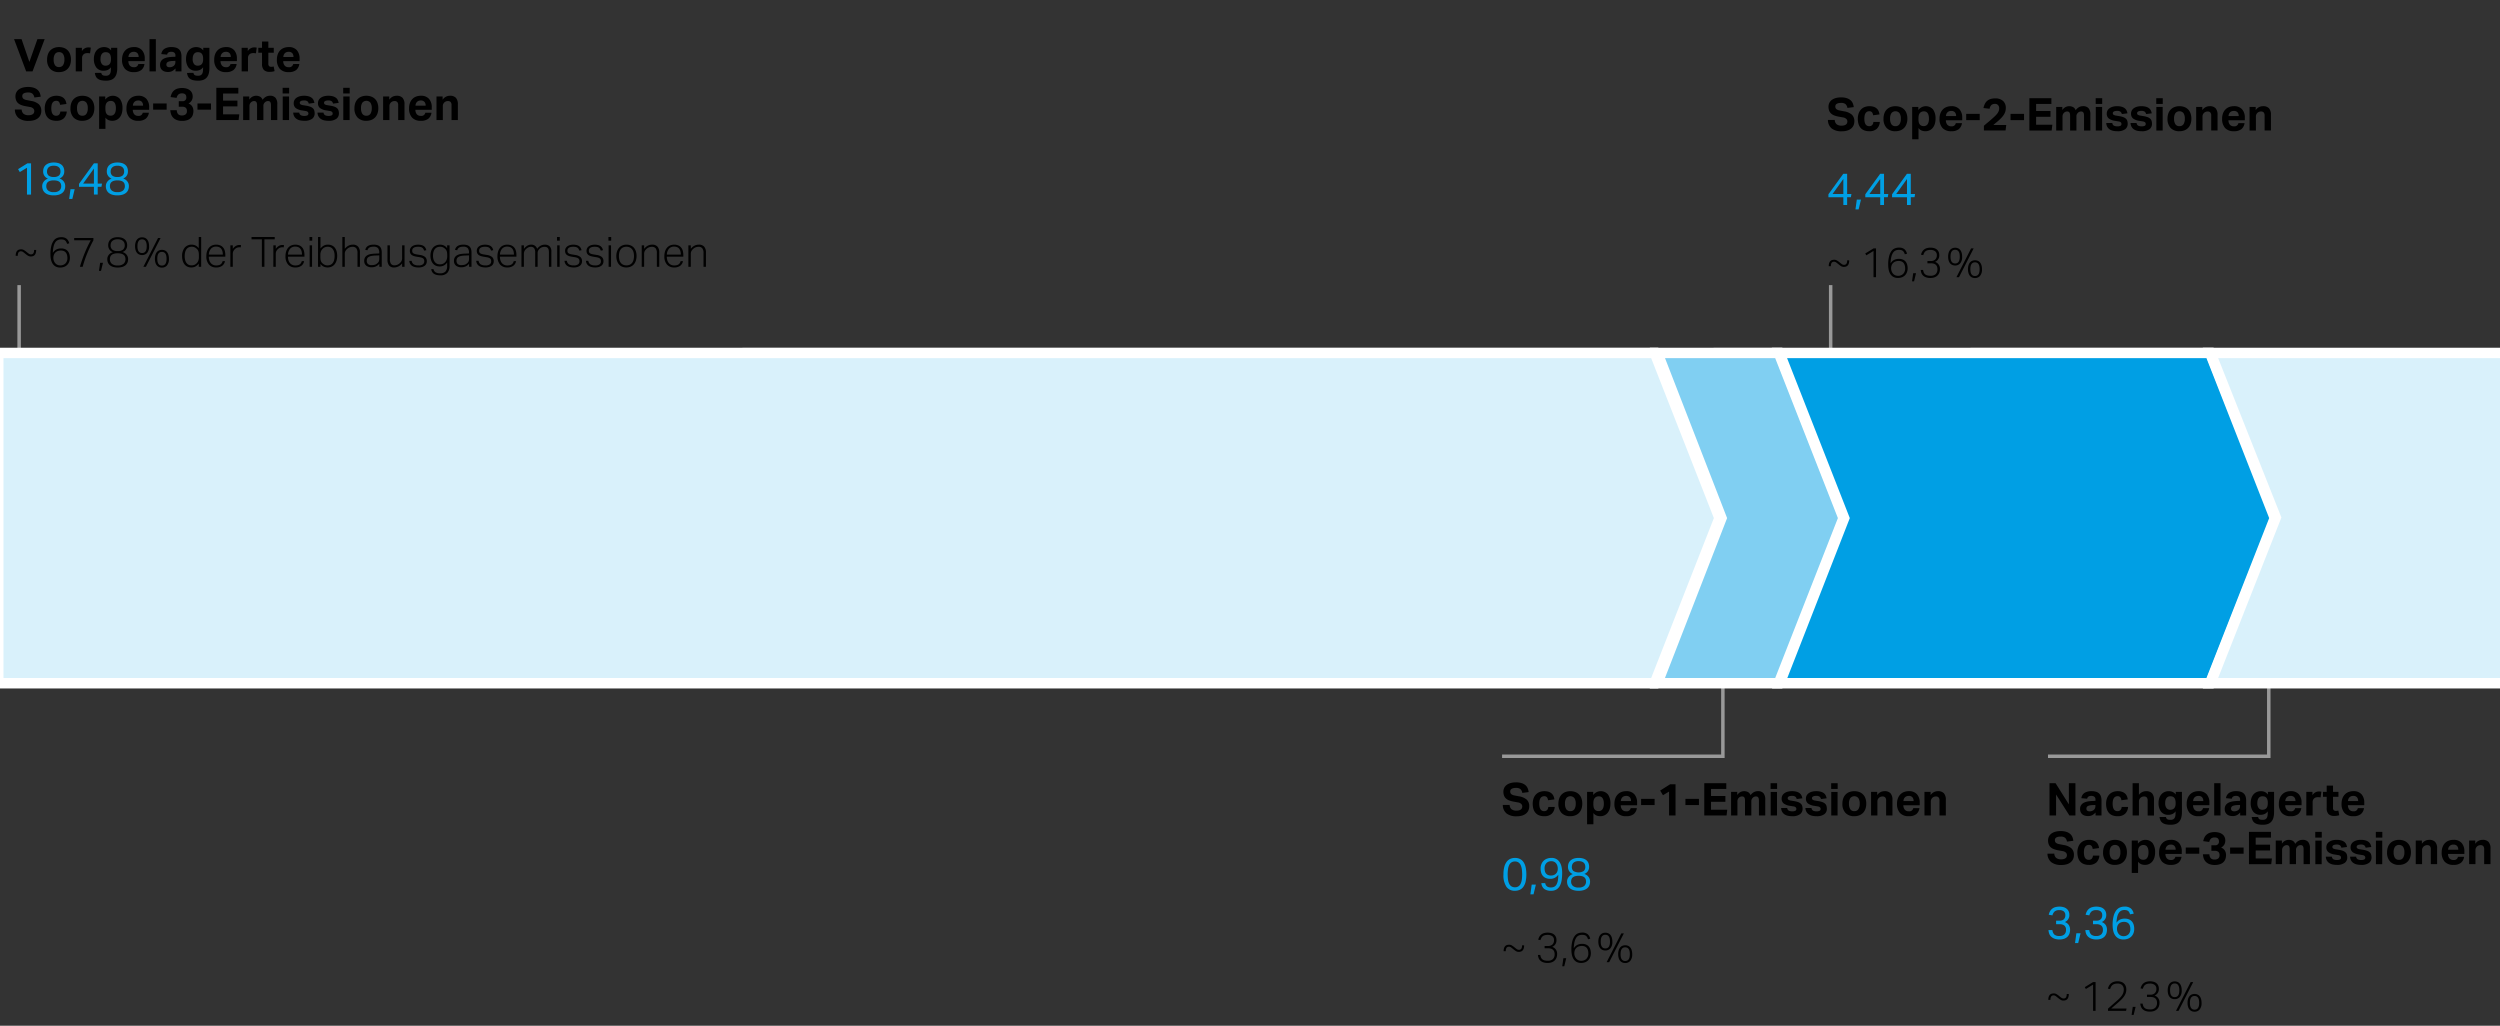 <svg xmlns="http://www.w3.org/2000/svg" width="719" height="295" viewBox="0 0 719 295"><rect x="0" y="0" width="719" height="295" fill="#333333" stroke="none"/><g data-name="Grafik" stroke-miterlimit="10"><path fill="none" stroke="#999" d="M589 217.5h63.5V127M432 217.5h63.5V127M526.5 82v51M5.5 82v103"/><g stroke="#fff" stroke-width="3" fill-rule="evenodd"><path fill="#d9f1fb" d="M-.5 101.5l476.395-.005 18.624 47.509-18.624 47.496H-.5v-95z"/><path fill="#80cff2" d="M476.672 101.5l34.894-.005 18.624 47.509-18.624 47.496h-34.922l18.462-47.496-18.434-47.504z"/><path fill="#009fe4" d="M511.765 101.5l123.834-.005 18.624 47.509-18.624 47.496H511.831l18.559-47.496-18.625-47.504z"/><path fill="#d9f1fb" d="M635.731 101.5H721.5l1 47.335V196.5h-86.769l18.788-47.665-18.788-47.335z"/></g></g><g data-name="DE"><path d="M4.042 11.251H6.2l2.248 6.565 2.315-6.565h2.08l-3.485 9.282H7.525zM16.977 20.741a3.346 3.346 0 01-2.536-.936 3.722 3.722 0 01-.9-2.678 4.436 4.436 0 01.241-1.5 3.09 3.09 0 01.689-1.13 3.007 3.007 0 011.086-.709 3.9 3.9 0 011.417-.247 3.941 3.941 0 011.429.247 2.936 2.936 0 011.768 1.839 4.539 4.539 0 01.234 1.5 4.476 4.476 0 01-.24 1.515 3.176 3.176 0 01-.689 1.137 2.961 2.961 0 01-1.085.715 3.889 3.889 0 01-1.414.247zm0-1.456a1.315 1.315 0 001.163-.559 2.807 2.807 0 00.383-1.6 2.745 2.745 0 00-.383-1.586 1.327 1.327 0 00-1.163-.54 1.325 1.325 0 00-1.164.546 2.745 2.745 0 00-.383 1.586 2.843 2.843 0 00.377 1.606 1.317 1.317 0 001.17.547zM21.786 13.747h1.768v.953a2.3 2.3 0 01.819-.8 2.068 2.068 0 011.014-.266 3.845 3.845 0 01.429.02c.113.013.212.028.3.045l-.22 1.651a3.22 3.22 0 00-.768-.078 2.236 2.236 0 00-.572.072 1.177 1.177 0 00-.493.266 1.3 1.3 0 00-.345.468 1.348 1.348 0 00-.111.533v3.926h-1.82zM29.131 20.962a1.285 1.285 0 00.149.416.719.719 0 00.261.247 1.1 1.1 0 00.39.124 4.085 4.085 0 00.552.032 1.438 1.438 0 00.793-.188 1.13 1.13 0 00.422-.5 2.176 2.176 0 00.169-.715c.022-.268.033-.546.033-.832v-.208a2.156 2.156 0 01-.865.747 2.689 2.689 0 01-1.189.254 2.524 2.524 0 01-2.138-.923A3.972 3.972 0 0127 16.932a4.431 4.431 0 01.2-1.365 3.148 3.148 0 01.579-1.072 2.64 2.64 0 01.929-.7 2.961 2.961 0 011.242-.253 2.815 2.815 0 011.06.208 2.308 2.308 0 01.942.767v-.767h1.768v5.837a6.048 6.048 0 01-.176 1.528 2.927 2.927 0 01-.559 1.137 2.389 2.389 0 01-1 .709 4.151 4.151 0 01-1.5.24 6.18 6.18 0 01-1.4-.136 2.589 2.589 0 01-.955-.416 1.856 1.856 0 01-.578-.7 3.079 3.079 0 01-.267-.982zm2.782-4.056a2.96 2.96 0 00-.137-.988 1.411 1.411 0 00-.357-.578 1.12 1.12 0 00-.494-.267 2.368 2.368 0 00-.546-.065 1.554 1.554 0 00-.566.1 1.178 1.178 0 00-.467.338 1.7 1.7 0 00-.319.6 2.864 2.864 0 00-.117.871 2.257 2.257 0 00.409 1.528 1.328 1.328 0 001.021.448 1.991 1.991 0 00.631-.1 1.226 1.226 0 00.5-.312 1.48 1.48 0 00.325-.559 2.632 2.632 0 00.117-.839zM41.546 18.414a2.669 2.669 0 01-.917 1.736 3.345 3.345 0 01-2.139.591 3.265 3.265 0 01-2.541-.936 3.8 3.8 0 01-.851-2.652 4.393 4.393 0 01.247-1.528 3.231 3.231 0 01.7-1.137 2.911 2.911 0 011.072-.708 3.812 3.812 0 011.378-.241 2.957 2.957 0 012.347.9 3.54 3.54 0 01.787 2.418v.728h-4.711a2.034 2.034 0 00.415 1.281 1.45 1.45 0 001.171.461 1.13 1.13 0 001.273-.91zm-1.677-2.028a1.593 1.593 0 00-.345-1.092 1.359 1.359 0 00-1.072-.39 1.614 1.614 0 00-.638.117 1.369 1.369 0 00-.461.319 1.446 1.446 0 00-.292.468 1.77 1.77 0 00-.118.578zM43 11.251h1.82v9.282H43zM50.476 19.675a3.544 3.544 0 01-.9.741 2.58 2.58 0 01-1.293.286 3.125 3.125 0 01-.864-.117 1.983 1.983 0 01-.715-.364 1.758 1.758 0 01-.488-.63 2.127 2.127 0 01-.182-.917 1.941 1.941 0 01.312-1.144 2.127 2.127 0 01.819-.689 4.154 4.154 0 011.135-.351 10.411 10.411 0 011.28-.13l.871-.039v-.338a.964.964 0 00-.345-.858 1.408 1.408 0 00-.812-.234q-1.078 0-1.235.819l-1.664-.156a2.135 2.135 0 01.936-1.54 3.772 3.772 0 012.028-.475 4.079 4.079 0 011.326.189 2.147 2.147 0 01.878.539 2.091 2.091 0 01.48.852 3.911 3.911 0 01.15 1.124v4.29h-1.717zm-.039-2.175l-.806.039a4.747 4.747 0 00-.923.117 1.621 1.621 0 00-.539.228.675.675 0 00-.254.318 1.2 1.2 0 00-.065.4.657.657 0 00.234.533.987.987 0 00.65.2 1.882 1.882 0 001.144-.325 1.345 1.345 0 00.559-1.157zM55.637 20.962a1.262 1.262 0 00.149.416.717.717 0 00.26.247 1.117 1.117 0 00.391.124 4.085 4.085 0 00.552.032 1.438 1.438 0 00.793-.188 1.13 1.13 0 00.422-.5 2.2 2.2 0 00.169-.715c.022-.268.033-.546.033-.832v-.208a2.156 2.156 0 01-.865.747 2.692 2.692 0 01-1.189.254 2.526 2.526 0 01-2.139-.923 3.978 3.978 0 01-.708-2.483 4.431 4.431 0 01.2-1.365 3.148 3.148 0 01.579-1.072 2.64 2.64 0 01.929-.7 2.961 2.961 0 011.242-.253 2.815 2.815 0 011.06.208 2.315 2.315 0 01.942.767v-.767h1.768v5.837a6.048 6.048 0 01-.176 1.528 2.927 2.927 0 01-.559 1.137 2.389 2.389 0 01-1 .709 4.151 4.151 0 01-1.5.24 6.18 6.18 0 01-1.4-.136 2.589 2.589 0 01-.955-.416 1.846 1.846 0 01-.578-.7 3.079 3.079 0 01-.267-.982zm2.782-4.056a2.96 2.96 0 00-.137-.988 1.422 1.422 0 00-.357-.578 1.12 1.12 0 00-.494-.267 2.368 2.368 0 00-.546-.065 1.554 1.554 0 00-.566.1 1.178 1.178 0 00-.467.338 1.7 1.7 0 00-.319.6 2.864 2.864 0 00-.117.871 2.257 2.257 0 00.409 1.528 1.326 1.326 0 001.021.448 1.991 1.991 0 00.631-.1 1.233 1.233 0 00.5-.312 1.48 1.48 0 00.325-.559 2.632 2.632 0 00.117-.839zM68.052 18.414a2.669 2.669 0 01-.917 1.736 3.345 3.345 0 01-2.135.591 3.264 3.264 0 01-2.541-.936 3.8 3.8 0 01-.851-2.652 4.393 4.393 0 01.247-1.528 3.231 3.231 0 01.7-1.137 2.911 2.911 0 011.072-.708A3.812 3.812 0 0165 13.539a2.957 2.957 0 012.347.9 3.539 3.539 0 01.786 2.418v.728h-4.709a2.028 2.028 0 00.415 1.281 1.45 1.45 0 001.171.461 1.13 1.13 0 001.273-.91zm-1.677-2.028a1.593 1.593 0 00-.345-1.092 1.36 1.36 0 00-1.072-.39 1.611 1.611 0 00-.638.117 1.359 1.359 0 00-.461.319 1.448 1.448 0 00-.293.468 1.8 1.8 0 00-.117.578zM69.494 13.747h1.768v.953a2.3 2.3 0 01.819-.8 2.068 2.068 0 011.019-.27 3.845 3.845 0 01.429.02c.113.013.212.028.3.045l-.22 1.651a3.22 3.22 0 00-.768-.078 2.236 2.236 0 00-.572.072 1.183 1.183 0 00-.493.266 1.3 1.3 0 00-.345.468 1.348 1.348 0 00-.111.533v3.926H69.5zM75.357 15.164h-1.066v-1.417h1.066V11.94h1.82v1.807h1.56v1.417h-1.56V18.3a.924.924 0 00.221.722.848.848 0 00.572.188 3.616 3.616 0 00.371-.019 2.122 2.122 0 00.37-.072l.26 1.339a4.371 4.371 0 01-.735.163 5.456 5.456 0 01-.682.045 2.274 2.274 0 01-1.654-.536 2.462 2.462 0 01-.539-1.794zM86.082 18.414a2.672 2.672 0 01-.916 1.736 3.349 3.349 0 01-2.139.591 3.266 3.266 0 01-2.542-.936 3.806 3.806 0 01-.851-2.652 4.393 4.393 0 01.247-1.528 3.246 3.246 0 01.695-1.137 2.915 2.915 0 011.073-.708 3.808 3.808 0 011.378-.241 2.957 2.957 0 012.347.9 3.544 3.544 0 01.786 2.418v.728h-4.706a2.029 2.029 0 00.416 1.281 1.448 1.448 0 001.17.461 1.131 1.131 0 001.274-.91zm-1.677-2.028a1.6 1.6 0 00-.344-1.092 1.361 1.361 0 00-1.073-.39 1.606 1.606 0 00-.637.117 1.349 1.349 0 00-.461.319 1.431 1.431 0 00-.293.468 1.744 1.744 0 00-.117.578zM6.238 31.5a1.679 1.679 0 00.553 1.248 2.263 2.263 0 001.437.39 2.6 2.6 0 00.767-.1 1.476 1.476 0 00.506-.26.916.916 0 00.28-.384 1.339 1.339 0 00.084-.481 1.035 1.035 0 00-.272-.682 1.742 1.742 0 00-1-.462l-1.209-.221a7.033 7.033 0 01-1.261-.338 2.9 2.9 0 01-.917-.539 2.162 2.162 0 01-.565-.813 3.039 3.039 0 01-.2-1.144 2.474 2.474 0 01.267-1.17 2.4 2.4 0 01.741-.845 3.479 3.479 0 011.138-.513 5.674 5.674 0 011.456-.176 5.217 5.217 0 011.689.234 3.073 3.073 0 011.093.618 2.423 2.423 0 01.617.89 4.174 4.174 0 01.266 1.053l-1.832.234a1.815 1.815 0 00-.553-1.105 1.924 1.924 0 00-1.239-.334 3.206 3.206 0 00-.812.085 1.612 1.612 0 00-.513.221.767.767 0 00-.274.318.967.967 0 00-.077.377.989.989 0 00.292.78 2.168 2.168 0 00.994.4l1.275.247a4.426 4.426 0 012.21.969 2.545 2.545 0 01.7 1.93 2.742 2.742 0 01-.228 1.125 2.517 2.517 0 01-.676.9 3.207 3.207 0 01-1.124.6 5.265 5.265 0 01-1.586.214 4.531 4.531 0 01-2.906-.812A3.171 3.171 0 014.275 31.5zM19.2 32.076a2.97 2.97 0 01-.838 1.944 3.031 3.031 0 01-2.2.721 3.847 3.847 0 01-1.482-.26 2.635 2.635 0 01-1.02-.728 3.065 3.065 0 01-.592-1.131 5.233 5.233 0 01-.2-1.469 4.55 4.55 0 01.228-1.475 3.212 3.212 0 01.656-1.144 2.907 2.907 0 011.054-.735 4.117 4.117 0 012.631-.084 2.5 2.5 0 01.865.487 2.2 2.2 0 01.547.748 3.326 3.326 0 01.259.955l-1.833.247a1.78 1.78 0 00-.3-.839.941.941 0 00-.805-.313 1.252 1.252 0 00-.689.176 1.275 1.275 0 00-.435.474 2.164 2.164 0 00-.228.683 4.805 4.805 0 00-.065.8 5.015 5.015 0 00.065.819 2.314 2.314 0 00.221.689 1.239 1.239 0 00.429.475 1.252 1.252 0 00.689.175 1.115 1.115 0 00.843-.318 1.444 1.444 0 00.352-.9zM23.7 34.741a3.346 3.346 0 01-2.535-.936 3.717 3.717 0 01-.9-2.678 4.411 4.411 0 01.241-1.5 3.1 3.1 0 01.688-1.13 3.016 3.016 0 011.086-.709 4.225 4.225 0 012.847 0 2.936 2.936 0 011.773 1.837 4.539 4.539 0 01.234 1.5 4.476 4.476 0 01-.24 1.515 3.164 3.164 0 01-.69 1.137 2.953 2.953 0 01-1.085.715 3.885 3.885 0 01-1.419.249zm0-1.456a1.314 1.314 0 001.163-.559 2.806 2.806 0 00.384-1.6 2.745 2.745 0 00-.384-1.586 1.512 1.512 0 00-2.326 0 2.745 2.745 0 00-.384 1.586 2.843 2.843 0 00.377 1.606 1.317 1.317 0 001.17.553zM28.507 27.747h1.768v.9a2.706 2.706 0 014.251-.143 4.4 4.4 0 01.7 2.639 5.012 5.012 0 01-.2 1.469 3.313 3.313 0 01-.585 1.138 2.633 2.633 0 01-.929.734 2.844 2.844 0 01-1.235.26 2.908 2.908 0 01-1.007-.182 2.211 2.211 0 01-.943-.728v3.224h-1.82zm1.807 3.445a4.111 4.111 0 00.11 1.059 1.434 1.434 0 00.358.644 1.3 1.3 0 00.527.306 2.051 2.051 0 00.539.071 1.438 1.438 0 00.572-.117 1.219 1.219 0 00.475-.37 1.917 1.917 0 00.318-.657 3.526 3.526 0 00.117-.975 3.886 3.886 0 00-.11-1 1.9 1.9 0 00-.306-.656 1.124 1.124 0 00-.462-.364 1.456 1.456 0 00-.565-.111 1.7 1.7 0 00-.585.091 1.643 1.643 0 00-.481.286 1.482 1.482 0 00-.384.624 3.156 3.156 0 00-.123.962zM42.819 32.414a2.664 2.664 0 01-.919 1.736 3.347 3.347 0 01-2.138.591 3.266 3.266 0 01-2.542-.936 3.8 3.8 0 01-.851-2.652 4.393 4.393 0 01.247-1.528 3.231 3.231 0 01.7-1.137 2.915 2.915 0 011.073-.708 3.808 3.808 0 011.378-.241 2.955 2.955 0 012.346.9 3.539 3.539 0 01.786 2.418v.728h-4.708a2.041 2.041 0 00.416 1.281 1.449 1.449 0 001.17.461 1.132 1.132 0 001.275-.91zm-1.676-2.028a1.6 1.6 0 00-.345-1.092 1.359 1.359 0 00-1.072-.39 1.606 1.606 0 00-.637.117 1.344 1.344 0 00-.462.319 1.448 1.448 0 00-.293.468 1.769 1.769 0 00-.116.578zM44.041 29.749h3.887v1.794h-3.887zM50.84 31.686a1.764 1.764 0 00.429 1.183 1.511 1.511 0 001.066.338 1.673 1.673 0 001.02-.292 1.123 1.123 0 00.4-.969 1.214 1.214 0 00-.331-.955 1.653 1.653 0 00-1.1-.293h-.91V29.1h1.014a1.023 1.023 0 001.157-1.157 1.345 1.345 0 00-.065-.422.9.9 0 00-.208-.351.954.954 0 00-.377-.234 1.722 1.722 0 00-.585-.085 1.62 1.62 0 00-1 .286 1.718 1.718 0 00-.55 1.013l-1.742-.234a4.685 4.685 0 01.344-1.04 2.58 2.58 0 01.624-.832A2.819 2.819 0 0151 25.5a4.856 4.856 0 012.7-.006 2.84 2.84 0 01.955.513 2.038 2.038 0 01.573.774 2.45 2.45 0 01.188.955 2.349 2.349 0 01-.292 1.177 2.249 2.249 0 01-.917.851 2.15 2.15 0 011.1.891 2.463 2.463 0 01.318 1.228 3.607 3.607 0 01-.182 1.17 2.224 2.224 0 01-.579.91 2.751 2.751 0 01-1.007.592 4.452 4.452 0 01-1.469.214 4.081 4.081 0 01-1.618-.279 2.89 2.89 0 01-1.034-.722 2.664 2.664 0 01-.559-.995 4.448 4.448 0 01-.2-1.085zM56.794 29.749h3.887v1.794h-3.887zM62.215 25.251h6.331V26.9h-4.394v2.03h4.134v1.664h-4.134v2.288h4.667l-.2 1.651h-6.404zM69.924 27.747h1.767v.91a2.48 2.48 0 01.885-.845 2.4 2.4 0 012.275.026 1.617 1.617 0 01.663.871 3.037 3.037 0 01.988-.9 2.418 2.418 0 011.144-.273 2.028 2.028 0 011.579.579A2.747 2.747 0 0179.751 30v4.537h-1.819v-4.29a2.215 2.215 0 00-.065-.591.958.958 0 00-.176-.358.6.6 0 00-.266-.182 1.048 1.048 0 00-.325-.052 1.349 1.349 0 00-.5.091 1.375 1.375 0 00-.449.312 1.481 1.481 0 00-.292.416 1.139 1.139 0 00-.11.494v4.16h-1.82v-4.29a2.17 2.17 0 00-.066-.591.943.943 0 00-.175-.358.6.6 0 00-.266-.182 1.048 1.048 0 00-.325-.052 1.353 1.353 0 00-.5.091 1.375 1.375 0 00-.449.312 1.4 1.4 0 00-.292.436 1.361 1.361 0 00-.11.552v4.082h-1.82zM81.286 25.251h1.872v1.638h-1.872zm.026 2.5h1.82v6.786h-1.82zM86.069 32.375a.94.94 0 00.481.78 2.192 2.192 0 00.936.182 1.963 1.963 0 00.93-.162.564.564 0 00.279-.527.659.659 0 00-.175-.455 1.139 1.139 0 00-.669-.273l-.937-.156a4.006 4.006 0 01-1.839-.669 1.715 1.715 0 01-.6-1.437 1.8 1.8 0 01.214-.884 1.954 1.954 0 01.6-.663 3.038 3.038 0 01.93-.423 4.469 4.469 0 011.189-.149 4.8 4.8 0 011.353.163 2.631 2.631 0 01.89.435 1.793 1.793 0 01.52.65 3.308 3.308 0 01.253.806L88.8 29.8a1.184 1.184 0 00-.409-.689 1.583 1.583 0 00-.943-.221 2.609 2.609 0 00-.6.059 1.215 1.215 0 00-.377.149.554.554 0 00-.195.208.5.5 0 00-.059.221.551.551 0 00.2.475 2.039 2.039 0 00.786.253l.859.143a6 6 0 011.182.3 2.264 2.264 0 01.748.448 1.447 1.447 0 01.39.631 2.945 2.945 0 01.11.845 1.869 1.869 0 01-.727 1.541 3.6 3.6 0 01-2.249.578 5.973 5.973 0 01-1.164-.11 2.92 2.92 0 01-.988-.384 2.194 2.194 0 01-.715-.728 2.425 2.425 0 01-.319-1.144zM93.05 32.375a.936.936 0 00.481.78 2.189 2.189 0 00.936.182 1.958 1.958 0 00.929-.162.563.563 0 00.28-.527.655.655 0 00-.176-.455 1.136 1.136 0 00-.669-.273l-.936-.156a4.006 4.006 0 01-1.839-.669 1.712 1.712 0 01-.605-1.437 1.794 1.794 0 01.215-.884 1.954 1.954 0 01.6-.663 3.038 3.038 0 01.93-.423 4.469 4.469 0 011.189-.149 4.783 4.783 0 011.352.163 2.628 2.628 0 01.891.435 1.78 1.78 0 01.519.65 3.267 3.267 0 01.254.806l-1.621.207a1.194 1.194 0 00-.409-.689 1.585 1.585 0 00-.943-.221 2.609 2.609 0 00-.6.059 1.222 1.222 0 00-.378.149.551.551 0 00-.194.208.5.5 0 00-.059.221.551.551 0 00.2.475 2.032 2.032 0 00.786.253l.858.143a6.008 6.008 0 011.183.3 2.285 2.285 0 01.748.448 1.436 1.436 0 01.389.631 2.909 2.909 0 01.111.845 1.867 1.867 0 01-.728 1.541 3.6 3.6 0 01-2.249.578 5.97 5.97 0 01-1.163-.11 2.92 2.92 0 01-.988-.384 2.194 2.194 0 01-.715-.728 2.413 2.413 0 01-.319-1.144zM98.705 25.251h1.872v1.638h-1.872zm.026 2.5h1.82v6.786h-1.82zM105.374 34.741a3.344 3.344 0 01-2.535-.936 3.718 3.718 0 01-.9-2.678 4.411 4.411 0 01.241-1.5 3.09 3.09 0 01.689-1.13 3.007 3.007 0 011.086-.709 3.9 3.9 0 011.417-.247 3.947 3.947 0 011.43.247 2.938 2.938 0 011.767 1.839 4.513 4.513 0 01.235 1.5 4.451 4.451 0 01-.241 1.515 3.176 3.176 0 01-.689 1.137 2.961 2.961 0 01-1.085.715 3.885 3.885 0 01-1.415.247zm0-1.456a1.314 1.314 0 001.163-.559 2.806 2.806 0 00.384-1.6 2.745 2.745 0 00-.384-1.586 1.513 1.513 0 00-2.327 0 2.745 2.745 0 00-.383 1.586 2.843 2.843 0 00.377 1.606 1.317 1.317 0 001.17.553zM110.184 27.747h1.767v.936a2.494 2.494 0 01.956-.871 2.566 2.566 0 011.151-.273 2.228 2.228 0 011.715.6 2.738 2.738 0 01.559 1.9v4.485h-1.819V30.3a1.339 1.339 0 00-.274-.975 1.011 1.011 0 00-.727-.26 1.6 1.6 0 00-.605.1 1.687 1.687 0 00-.474.3 1.564 1.564 0 00-.306.436 1.235 1.235 0 00-.124.552v4.082h-1.819zM124.093 32.414a2.668 2.668 0 01-.916 1.736 3.349 3.349 0 01-2.139.591 3.262 3.262 0 01-2.541-.936 3.8 3.8 0 01-.851-2.652 4.393 4.393 0 01.247-1.528 3.231 3.231 0 01.695-1.137 2.911 2.911 0 011.072-.708 3.808 3.808 0 011.378-.241 2.957 2.957 0 012.347.9 3.539 3.539 0 01.786 2.418v.728h-4.706a2.029 2.029 0 00.416 1.281 1.448 1.448 0 001.17.461 1.131 1.131 0 001.274-.91zm-1.677-2.028a1.6 1.6 0 00-.344-1.092A1.361 1.361 0 00121 28.9a1.609 1.609 0 00-.637.117 1.363 1.363 0 00-.462.319 1.463 1.463 0 00-.292.468 1.8 1.8 0 00-.117.578zM125.536 27.747h1.764v.936a2.487 2.487 0 01.956-.871 2.562 2.562 0 011.15-.273 2.23 2.23 0 011.716.6 2.738 2.738 0 01.559 1.9v4.485h-1.82V30.3a1.34 1.34 0 00-.273-.975 1.014 1.014 0 00-.728-.26 1.593 1.593 0 00-.6.1 1.677 1.677 0 00-.475.3 1.606 1.606 0 00-.306.436 1.248 1.248 0 00-.123.552v4.082h-1.82z"/><g><path d="M589.442 225.251h1.743l3.822 6.084v-6.084h1.885v9.282h-1.729l-3.835-6.032v6.032h-1.886zM602.677 233.676a3.578 3.578 0 01-.9.74 2.586 2.586 0 01-1.294.286 3.13 3.13 0 01-.864-.117 1.989 1.989 0 01-.715-.363 1.768 1.768 0 01-.487-.631 2.111 2.111 0 01-.183-.916 1.942 1.942 0 01.312-1.145 2.116 2.116 0 01.819-.688 4.131 4.131 0 011.138-.352 10.61 10.61 0 011.28-.13l.871-.039v-.338a.963.963 0 00-.344-.858 1.417 1.417 0 00-.812-.233q-1.08 0-1.235.818l-1.664-.155a2.134 2.134 0 01.935-1.541 3.773 3.773 0 012.029-.475 4.106 4.106 0 011.326.189 2.134 2.134 0 01.877.54 2.071 2.071 0 01.481.851 3.911 3.911 0 01.15 1.124v4.29h-1.716zm-.039-2.171l-.806.038a4.759 4.759 0 00-.924.117 1.64 1.64 0 00-.539.228.681.681 0 00-.254.318 1.2 1.2 0 00-.064.4.658.658 0 00.234.534.989.989 0 00.65.195 1.89 1.89 0 001.144-.325 1.438 1.438 0 00.4-.462 1.413 1.413 0 00.157-.7zM612.036 232.076a2.973 2.973 0 01-.838 1.944 3.027 3.027 0 01-2.2.721 3.847 3.847 0 01-1.482-.26 2.633 2.633 0 01-1.02-.727 3.078 3.078 0 01-.592-1.132 5.228 5.228 0 01-.195-1.469 4.55 4.55 0 01.228-1.475 3.221 3.221 0 01.656-1.144 2.9 2.9 0 011.054-.734 3.675 3.675 0 011.429-.261 3.714 3.714 0 011.2.176 2.5 2.5 0 01.865.487 2.2 2.2 0 01.547.748 3.358 3.358 0 01.259.955l-1.833.247a1.769 1.769 0 00-.3-.839.938.938 0 00-.806-.318 1.25 1.25 0 00-.689.176 1.271 1.271 0 00-.435.475 2.149 2.149 0 00-.228.682 4.826 4.826 0 00-.065.8 5 5 0 00.065.818 2.292 2.292 0 00.221.69 1.228 1.228 0 00.429.474 1.252 1.252 0 00.689.175 1.114 1.114 0 00.845-.311 1.438 1.438 0 00.351-.9zM613.336 225.251h1.82v3.354a2.555 2.555 0 01.936-.8 2.51 2.51 0 011.118-.261 2.23 2.23 0 011.716.605 2.739 2.739 0 01.559 1.905v4.484h-1.82V230.3a1.341 1.341 0 00-.273-.976 1.013 1.013 0 00-.728-.259 1.594 1.594 0 00-.6.1 1.673 1.673 0 00-.475.3 1.6 1.6 0 00-.306.435 1.248 1.248 0 00-.123.552v4.082h-1.82zM622.93 234.963a1.271 1.271 0 00.149.416.722.722 0 00.26.246 1.1 1.1 0 00.39.124 3.952 3.952 0 00.553.032 1.429 1.429 0 00.793-.188 1.128 1.128 0 00.422-.5 2.208 2.208 0 00.169-.715c.021-.269.033-.547.033-.832v-.208a2.172 2.172 0 01-.865.747 2.706 2.706 0 01-1.189.254 2.526 2.526 0 01-2.139-.924 3.975 3.975 0 01-.708-2.482 4.433 4.433 0 01.2-1.366 3.148 3.148 0 01.579-1.072 2.626 2.626 0 01.929-.7 2.943 2.943 0 011.242-.254 2.815 2.815 0 011.06.208 2.31 2.31 0 01.942.768v-.768h1.768v5.837a6.048 6.048 0 01-.176 1.528 2.914 2.914 0 01-.559 1.137 2.372 2.372 0 01-1 .709 4.151 4.151 0 01-1.5.24 6.18 6.18 0 01-1.4-.136 2.589 2.589 0 01-.955-.416 1.831 1.831 0 01-.578-.7 3.08 3.08 0 01-.267-.981zm2.782-4.057a2.964 2.964 0 00-.137-.988 1.429 1.429 0 00-.357-.578 1.12 1.12 0 00-.494-.267 2.367 2.367 0 00-.546-.064 1.553 1.553 0 00-.566.1 1.188 1.188 0 00-.467.338 1.7 1.7 0 00-.319.6 2.855 2.855 0 00-.117.871 2.256 2.256 0 00.409 1.527 1.327 1.327 0 001.021.449 1.991 1.991 0 00.631-.1 1.233 1.233 0 00.5-.312 1.48 1.48 0 00.325-.559 2.626 2.626 0 00.117-.838zM635.345 232.414a2.671 2.671 0 01-.917 1.736 3.347 3.347 0 01-2.139.591 3.263 3.263 0 01-2.541-.935 3.8 3.8 0 01-.852-2.653 4.382 4.382 0 01.248-1.527 3.245 3.245 0 01.7-1.138 2.924 2.924 0 011.072-.708 3.812 3.812 0 011.378-.241 2.958 2.958 0 012.347.9 3.537 3.537 0 01.786 2.417v.728h-4.705a2.024 2.024 0 00.415 1.281 1.447 1.447 0 001.171.461 1.131 1.131 0 001.273-.91zm-1.678-2.027a1.591 1.591 0 00-.344-1.092 1.358 1.358 0 00-1.073-.391 1.609 1.609 0 00-.637.117 1.373 1.373 0 00-.461.319 1.47 1.47 0 00-.293.468 1.8 1.8 0 00-.117.579zM636.8 225.251h1.82v9.282h-1.82zM644.275 233.676a3.561 3.561 0 01-.9.74 2.582 2.582 0 01-1.293.286 3.132 3.132 0 01-.865-.117 1.977 1.977 0 01-.714-.363 1.77 1.77 0 01-.488-.631 2.126 2.126 0 01-.182-.916 1.942 1.942 0 01.312-1.145 2.116 2.116 0 01.819-.688 4.12 4.12 0 011.138-.352 10.589 10.589 0 011.28-.13l.871-.039v-.338a.964.964 0 00-.345-.858 1.415 1.415 0 00-.812-.233q-1.078 0-1.235.818l-1.664-.155a2.132 2.132 0 01.936-1.541 3.772 3.772 0 012.028-.475 4.106 4.106 0 011.326.189 2.128 2.128 0 01.877.54 2.071 2.071 0 01.481.851 3.911 3.911 0 01.15 1.124v4.29h-1.716zm-.039-2.171l-.806.038a4.736 4.736 0 00-.923.117 1.621 1.621 0 00-.539.228.675.675 0 00-.254.318 1.179 1.179 0 00-.065.4.658.658 0 00.234.534.99.99 0 00.65.195 1.888 1.888 0 001.144-.325 1.429 1.429 0 00.4-.462 1.413 1.413 0 00.156-.7zM649.436 234.963a1.271 1.271 0 00.149.416.714.714 0 00.26.246 1.091 1.091 0 00.39.124 3.952 3.952 0 00.553.032 1.429 1.429 0 00.793-.188 1.134 1.134 0 00.422-.5 2.234 2.234 0 00.169-.715c.021-.269.033-.547.033-.832v-.208a2.185 2.185 0 01-.865.747 2.707 2.707 0 01-1.19.254 2.524 2.524 0 01-2.138-.924 3.975 3.975 0 01-.708-2.482 4.433 4.433 0 01.2-1.366 3.148 3.148 0 01.579-1.072 2.626 2.626 0 01.929-.7 2.943 2.943 0 011.242-.254 2.806 2.806 0 011.059.208 2.306 2.306 0 01.943.768v-.768h1.767v5.837a6.051 6.051 0 01-.175 1.528 2.927 2.927 0 01-.559 1.137 2.372 2.372 0 01-1 .709 4.155 4.155 0 01-1.5.24 6.174 6.174 0 01-1.4-.136 2.582 2.582 0 01-.955-.416 1.843 1.843 0 01-.579-.7 3.106 3.106 0 01-.266-.981zm2.782-4.057a2.964 2.964 0 00-.137-.988 1.429 1.429 0 00-.357-.578 1.118 1.118 0 00-.5-.267 2.352 2.352 0 00-.545-.064 1.549 1.549 0 00-.566.1 1.191 1.191 0 00-.468.338 1.71 1.71 0 00-.318.6 2.855 2.855 0 00-.117.871 2.256 2.256 0 00.409 1.527 1.326 1.326 0 001.021.449 1.98 1.98 0 00.63-.1 1.22 1.22 0 00.5-.312 1.481 1.481 0 00.326-.559 2.626 2.626 0 00.117-.838zM661.851 232.414a2.671 2.671 0 01-.917 1.736 3.349 3.349 0 01-2.139.591 3.262 3.262 0 01-2.541-.935 3.8 3.8 0 01-.852-2.653 4.383 4.383 0 01.247-1.527 3.261 3.261 0 01.7-1.138 2.924 2.924 0 011.072-.708 3.808 3.808 0 011.378-.241 2.958 2.958 0 012.347.9 3.537 3.537 0 01.786 2.417v.728h-4.705a2.018 2.018 0 00.415 1.281 1.445 1.445 0 001.171.461 1.131 1.131 0 001.273-.91zm-1.678-2.027a1.591 1.591 0 00-.344-1.092 1.358 1.358 0 00-1.073-.391 1.609 1.609 0 00-.637.117 1.363 1.363 0 00-.461.319 1.47 1.47 0 00-.293.468 1.8 1.8 0 00-.117.579zM663.293 227.747h1.768v.949a2.3 2.3 0 01.819-.8 2.077 2.077 0 011.014-.265 3.89 3.89 0 01.429.019c.113.013.212.028.3.045l-.221 1.652a3.217 3.217 0 00-.767-.078 2.236 2.236 0 00-.572.071 1.21 1.21 0 00-.494.266 1.308 1.308 0 00-.344.468 1.351 1.351 0 00-.111.533v3.926h-1.82zM669.156 229.164h-1.066v-1.417h1.066v-1.807h1.82v1.807h1.56v1.417h-1.56v3.136a.921.921 0 00.221.721.848.848 0 00.572.188 3.616 3.616 0 00.371-.019 2.122 2.122 0 00.37-.072l.26 1.339a4.3 4.3 0 01-.735.163 5.468 5.468 0 01-.682.045 2.277 2.277 0 01-1.658-.532 2.465 2.465 0 01-.539-1.794zM679.881 232.414a2.666 2.666 0 01-.917 1.736 3.344 3.344 0 01-2.138.591 3.266 3.266 0 01-2.542-.935 3.807 3.807 0 01-.851-2.653 4.383 4.383 0 01.247-1.527 3.259 3.259 0 01.7-1.138 2.928 2.928 0 011.073-.708 3.808 3.808 0 011.378-.241 2.955 2.955 0 012.346.9 3.537 3.537 0 01.787 2.417v.728h-4.706a2.025 2.025 0 00.416 1.281 1.445 1.445 0 001.17.461 1.131 1.131 0 001.274-.91zm-1.677-2.027a1.591 1.591 0 00-.345-1.092 1.354 1.354 0 00-1.072-.391 1.606 1.606 0 00-.637.117 1.367 1.367 0 00-.462.319 1.45 1.45 0 00-.292.468 1.75 1.75 0 00-.117.579zM590.82 245.505a1.683 1.683 0 00.553 1.248 2.263 2.263 0 001.437.39 2.6 2.6 0 00.767-.1 1.459 1.459 0 00.506-.26.91.91 0 00.28-.384 1.337 1.337 0 00.084-.48 1.035 1.035 0 00-.272-.683 1.742 1.742 0 00-1-.462l-1.209-.22a7.2 7.2 0 01-1.261-.338 2.923 2.923 0 01-.917-.54 2.154 2.154 0 01-.565-.813 3.033 3.033 0 01-.2-1.143 2.471 2.471 0 01.267-1.17 2.407 2.407 0 01.741-.846 3.479 3.479 0 011.138-.513 5.675 5.675 0 011.456-.175 5.247 5.247 0 011.689.233 3.073 3.073 0 011.093.618 2.414 2.414 0 01.617.891 4.167 4.167 0 01.266 1.052l-1.832.235a1.815 1.815 0 00-.553-1.106 1.923 1.923 0 00-1.241-.337 3.261 3.261 0 00-.813.084 1.612 1.612 0 00-.513.221.763.763 0 00-.274.319.962.962 0 00-.077.376.992.992 0 00.292.781 2.18 2.18 0 00.994.4l1.275.247a4.426 4.426 0 012.21.969 2.543 2.543 0 01.7 1.931 2.737 2.737 0 01-.228 1.124 2.517 2.517 0 01-.676.9 3.191 3.191 0 01-1.124.6 5.264 5.264 0 01-1.586.215 4.531 4.531 0 01-2.906-.813 3.169 3.169 0 01-1.086-2.45zM603.781 246.076a2.968 2.968 0 01-.838 1.944 3.027 3.027 0 01-2.2.721 3.847 3.847 0 01-1.482-.26 2.633 2.633 0 01-1.02-.727 3.061 3.061 0 01-.591-1.132 5.191 5.191 0 01-.2-1.469 4.55 4.55 0 01.228-1.475 3.221 3.221 0 01.656-1.144 2.9 2.9 0 011.054-.734 3.675 3.675 0 011.429-.261 3.724 3.724 0 011.2.176 2.5 2.5 0 01.864.487 2.2 2.2 0 01.547.748 3.326 3.326 0 01.259.955l-1.833.247a1.78 1.78 0 00-.3-.839.941.941 0 00-.807-.318 1.252 1.252 0 00-.689.176 1.271 1.271 0 00-.435.475 2.175 2.175 0 00-.228.682 4.826 4.826 0 00-.065.8 5 5 0 00.065.818 2.32 2.32 0 00.221.69 1.236 1.236 0 00.429.474 1.252 1.252 0 00.689.175 1.113 1.113 0 00.845-.311 1.444 1.444 0 00.352-.9zM608.279 248.741a3.345 3.345 0 01-2.535-.935 3.719 3.719 0 01-.9-2.678 4.4 4.4 0 01.241-1.5 3.114 3.114 0 01.688-1.131 3.029 3.029 0 011.086-.709 4.225 4.225 0 012.847 0 2.935 2.935 0 011.768 1.84 4.531 4.531 0 01.234 1.5 4.474 4.474 0 01-.24 1.514 3.147 3.147 0 01-.69 1.137 2.941 2.941 0 01-1.085.715 3.885 3.885 0 01-1.414.247zm0-1.456a1.312 1.312 0 001.163-.558 2.811 2.811 0 00.384-1.6 2.749 2.749 0 00-.384-1.587 1.512 1.512 0 00-2.326 0 2.749 2.749 0 00-.384 1.587 2.841 2.841 0 00.377 1.605 1.315 1.315 0 001.17.553zM613.089 241.747h1.768v.9a2.7 2.7 0 014.251-.144 4.4 4.4 0 01.7 2.64 5.01 5.01 0 01-.2 1.468 3.3 3.3 0 01-.585 1.138 2.622 2.622 0 01-.929.734 2.844 2.844 0 01-1.235.26 2.93 2.93 0 01-1.007-.181 2.222 2.222 0 01-.943-.729v3.225h-1.82zm1.807 3.445a4.119 4.119 0 00.11 1.06 1.439 1.439 0 00.358.644 1.3 1.3 0 00.527.305 2.051 2.051 0 00.539.071 1.438 1.438 0 00.572-.117 1.219 1.219 0 00.475-.37 1.92 1.92 0 00.318-.656 3.539 3.539 0 00.117-.976 3.886 3.886 0 00-.11-1 1.9 1.9 0 00-.306-.656 1.124 1.124 0 00-.462-.364 1.474 1.474 0 00-.565-.111 1.7 1.7 0 00-.585.091 1.665 1.665 0 00-.481.286 1.47 1.47 0 00-.383.624 3.126 3.126 0 00-.124.962zM627.4 246.414a2.661 2.661 0 01-.916 1.736 3.347 3.347 0 01-2.138.591 3.266 3.266 0 01-2.542-.935 3.8 3.8 0 01-.851-2.653 4.383 4.383 0 01.247-1.527 3.245 3.245 0 01.695-1.138 2.928 2.928 0 011.073-.708 3.808 3.808 0 011.378-.241 2.955 2.955 0 012.346.9 3.537 3.537 0 01.786 2.417v.728h-4.706a2.036 2.036 0 00.416 1.281 1.446 1.446 0 001.17.461 1.132 1.132 0 001.275-.91zm-1.676-2.027a1.6 1.6 0 00-.345-1.092 1.356 1.356 0 00-1.072-.391 1.606 1.606 0 00-.637.117 1.357 1.357 0 00-.462.319 1.45 1.45 0 00-.292.468 1.75 1.75 0 00-.117.579zM628.623 243.749h3.887v1.794h-3.887zM635.422 245.687a1.761 1.761 0 00.429 1.182 1.511 1.511 0 001.066.338 1.673 1.673 0 001.02-.292 1.123 1.123 0 00.4-.969 1.216 1.216 0 00-.331-.955 1.651 1.651 0 00-1.1-.293h-.91v-1.6h1.014a1.023 1.023 0 001.157-1.158 1.345 1.345 0 00-.065-.422.906.906 0 00-.208-.351.954.954 0 00-.377-.234 1.749 1.749 0 00-.585-.084 1.614 1.614 0 00-1 .286 1.712 1.712 0 00-.546 1.013l-1.742-.234a4.7 4.7 0 01.344-1.04 2.565 2.565 0 01.624-.831 2.837 2.837 0 01.969-.547 4.881 4.881 0 012.7-.006 2.824 2.824 0 01.955.514 2.035 2.035 0 01.573.773 2.45 2.45 0 01.188.955 2.346 2.346 0 01-.292 1.177 2.257 2.257 0 01-.917.852 2.143 2.143 0 011.1.89 2.464 2.464 0 01.318 1.229 3.584 3.584 0 01-.182 1.17 2.237 2.237 0 01-.579.91 2.763 2.763 0 01-1.007.591 4.451 4.451 0 01-1.469.215 4.08 4.08 0 01-1.618-.28 2.876 2.876 0 01-1.034-.721 2.668 2.668 0 01-.559-1 4.5 4.5 0 01-.2-1.084zM641.376 243.749h3.887v1.794h-3.887zM646.8 239.251h6.331v1.649h-4.394v2.029h4.134v1.671h-4.134v2.288h4.663l-.195 1.65H646.8zM654.506 241.747h1.767v.91a2.48 2.48 0 01.885-.845 2.4 2.4 0 012.275.027 1.611 1.611 0 01.663.87 3.037 3.037 0 01.988-.9 2.433 2.433 0 011.144-.273 2.028 2.028 0 011.579.579 2.749 2.749 0 01.526 1.878v4.537h-1.819v-4.29a2.225 2.225 0 00-.065-.591.945.945 0 00-.176-.357.6.6 0 00-.266-.183 1.047 1.047 0 00-.325-.051 1.235 1.235 0 00-.95.4 1.481 1.481 0 00-.292.416 1.131 1.131 0 00-.11.493v4.16h-1.82v-4.29a2.18 2.18 0 00-.066-.591.93.93 0 00-.175-.357.6.6 0 00-.266-.183 1.047 1.047 0 00-.325-.051 1.381 1.381 0 00-1.352 1.39v4.082h-1.82zM665.868 239.251h1.872v1.639h-1.872zm.026 2.5h1.82v6.786h-1.82zM670.651 246.375a.94.94 0 00.481.78 2.192 2.192 0 00.936.183 1.958 1.958 0 00.93-.163.563.563 0 00.279-.527.661.661 0 00-.175-.455 1.139 1.139 0 00-.669-.272l-.937-.156a4.006 4.006 0 01-1.839-.67 1.715 1.715 0 01-.6-1.437 1.8 1.8 0 01.214-.884 1.963 1.963 0 01.6-.663 3.062 3.062 0 01.93-.423 4.51 4.51 0 011.189-.149 4.827 4.827 0 011.353.163 2.632 2.632 0 01.89.436 1.782 1.782 0 01.52.649 3.316 3.316 0 01.253.807l-1.625.208a1.184 1.184 0 00-.409-.69 1.584 1.584 0 00-.943-.22 2.615 2.615 0 00-.6.058 1.19 1.19 0 00-.377.15.54.54 0 00-.2.208.494.494 0 00-.059.22.551.551 0 00.2.475 2.035 2.035 0 00.786.254l.859.142a6.067 6.067 0 011.182.3 2.281 2.281 0 01.748.448 1.447 1.447 0 01.39.631 2.95 2.95 0 01.11.845 1.869 1.869 0 01-.727 1.541 3.593 3.593 0 01-2.249.578 5.973 5.973 0 01-1.164-.11 2.879 2.879 0 01-.988-.384 2.2 2.2 0 01-.715-.727 2.44 2.44 0 01-.319-1.145zM677.632 246.375a.938.938 0 00.481.78 2.189 2.189 0 00.936.183 1.963 1.963 0 00.93-.163.563.563 0 00.279-.527.661.661 0 00-.175-.455 1.142 1.142 0 00-.67-.272l-.936-.156a4.006 4.006 0 01-1.839-.67 1.712 1.712 0 01-.605-1.437 1.794 1.794 0 01.215-.884 1.963 1.963 0 01.6-.663 3.062 3.062 0 01.93-.423 4.51 4.51 0 011.189-.149 4.819 4.819 0 011.352.163 2.628 2.628 0 01.891.436 1.769 1.769 0 01.519.649 3.274 3.274 0 01.254.807l-1.625.208a1.194 1.194 0 00-.409-.69 1.586 1.586 0 00-.943-.22 2.615 2.615 0 00-.6.058 1.2 1.2 0 00-.378.15.537.537 0 00-.194.208.494.494 0 00-.059.22.551.551 0 00.2.475 2.029 2.029 0 00.786.254l.858.142a6.079 6.079 0 011.183.3 2.3 2.3 0 01.748.448 1.436 1.436 0 01.389.631 2.914 2.914 0 01.111.845 1.867 1.867 0 01-.728 1.541 3.589 3.589 0 01-2.249.578 5.97 5.97 0 01-1.163-.11 2.879 2.879 0 01-.988-.384 2.2 2.2 0 01-.715-.727 2.417 2.417 0 01-.319-1.145zM683.287 239.251h1.872v1.639h-1.872zm.026 2.5h1.82v6.786h-1.82zM689.956 248.741a3.344 3.344 0 01-2.535-.935 3.719 3.719 0 01-.9-2.678 4.427 4.427 0 01.241-1.5 3.1 3.1 0 01.689-1.131 3.02 3.02 0 011.086-.709 3.9 3.9 0 011.417-.247 3.947 3.947 0 011.43.247 2.936 2.936 0 011.767 1.84 4.5 4.5 0 01.235 1.5 4.449 4.449 0 01-.241 1.514 3.159 3.159 0 01-.689 1.137 2.949 2.949 0 01-1.085.715 3.885 3.885 0 01-1.415.247zm0-1.456a1.314 1.314 0 001.163-.558 2.811 2.811 0 00.384-1.6 2.749 2.749 0 00-.384-1.587 1.513 1.513 0 00-2.327 0 2.749 2.749 0 00-.383 1.587 2.841 2.841 0 00.377 1.605 1.315 1.315 0 001.17.553zM694.766 241.747h1.767v.937a2.489 2.489 0 01.956-.872 2.579 2.579 0 011.151-.273 2.228 2.228 0 011.715.605 2.739 2.739 0 01.559 1.905v4.484H699.1V244.3a1.341 1.341 0 00-.274-.976 1.011 1.011 0 00-.727-.259 1.6 1.6 0 00-.605.1 1.668 1.668 0 00-.474.3 1.559 1.559 0 00-.306.435 1.235 1.235 0 00-.124.552v4.082h-1.819zM708.675 246.414a2.665 2.665 0 01-.916 1.736 3.349 3.349 0 01-2.139.591 3.262 3.262 0 01-2.541-.935 3.8 3.8 0 01-.851-2.653 4.383 4.383 0 01.247-1.527 3.245 3.245 0 01.695-1.138 2.924 2.924 0 011.072-.708 3.808 3.808 0 011.378-.241 2.958 2.958 0 012.347.9 3.537 3.537 0 01.786 2.417v.728h-4.706a2.025 2.025 0 00.416 1.281 1.445 1.445 0 001.17.461 1.131 1.131 0 001.274-.91zM707 244.387a1.6 1.6 0 00-.344-1.092 1.358 1.358 0 00-1.073-.391 1.609 1.609 0 00-.637.117 1.377 1.377 0 00-.462.319 1.485 1.485 0 00-.292.468 1.8 1.8 0 00-.117.579zM710.118 241.747h1.768v.937a2.482 2.482 0 01.956-.872 2.575 2.575 0 011.15-.273 2.23 2.23 0 011.716.605 2.739 2.739 0 01.559 1.905v4.484h-1.82V244.3a1.341 1.341 0 00-.273-.976 1.013 1.013 0 00-.728-.259 1.594 1.594 0 00-.6.1 1.659 1.659 0 00-.475.3 1.577 1.577 0 00-.3.435 1.235 1.235 0 00-.124.552v4.082h-1.82z"/></g><g fill="#009fe4"><path d="M7.76 48.243L5.692 49.49l-.492-.844 2.677-1.663H8.93v8.975H7.76zM13.792 51.373a2.137 2.137 0 01-1.378-2.13 2.616 2.616 0 01.182-.986 2.093 2.093 0 01.558-.793 2.721 2.721 0 01.95-.532 4.2 4.2 0 011.352-.2 4.4 4.4 0 011.364.188 2.59 2.59 0 01.943.526 2.061 2.061 0 01.546.8 2.773 2.773 0 01.175.993 2.178 2.178 0 01-.4 1.37 2.116 2.116 0 01-.968.721 2.747 2.747 0 01.559.267 2.442 2.442 0 01.526.441 2.249 2.249 0 01.4.637 2.173 2.173 0 01.156.85 2.864 2.864 0 01-.2 1.091 2.169 2.169 0 01-.618.845 2.909 2.909 0 01-1.034.539 5.012 5.012 0 01-1.449.187A5.077 5.077 0 0114 56a2.906 2.906 0 01-1.041-.539 2.177 2.177 0 01-.617-.845 2.864 2.864 0 01-.2-1.091 1.946 1.946 0 01.169-.831 2.516 2.516 0 01.409-.63 2.265 2.265 0 01.527-.435 3.187 3.187 0 01.545-.256zm-.481 2.169a1.6 1.6 0 00.513 1.24 2.372 2.372 0 001.645.475 2.325 2.325 0 001.625-.475 1.632 1.632 0 00.507-1.253 1.973 1.973 0 00-.111-.669 1.272 1.272 0 00-.357-.525 1.657 1.657 0 00-.657-.335 3.718 3.718 0 00-1.007-.117 3.6 3.6 0 00-1.021.117 1.844 1.844 0 00-.663.338 1.2 1.2 0 00-.364.526 2 2 0 00-.11.678zm.208-4.247a1.516 1.516 0 00.461 1.205 2.22 2.22 0 001.476.4 2.221 2.221 0 001.475-.4 1.532 1.532 0 00.462-1.221 1.89 1.89 0 00-.1-.623 1.3 1.3 0 00-.338-.519 1.679 1.679 0 00-.605-.351 3.115 3.115 0 00-1.781 0 1.633 1.633 0 00-.6.357 1.349 1.349 0 00-.337.526 1.864 1.864 0 00-.113.631zM20.278 54.412h1.2l-.678 2.806h-.909zM22.723 52.88L27 46.983h1.1V52.8h1.235l-.155.923H28.1v2.233h-1.087v-2.231h-4.29zm4.29-.078v-4.324L23.905 52.8zM32.1 51.373a2.14 2.14 0 01-1.378-2.13 2.636 2.636 0 01.182-.986 2.107 2.107 0 01.559-.793 2.716 2.716 0 01.949-.532 4.2 4.2 0 011.352-.2 4.411 4.411 0 011.366.188 2.594 2.594 0 01.942.526 2.061 2.061 0 01.546.8 2.773 2.773 0 01.176.993 2.185 2.185 0 01-.4 1.37 2.119 2.119 0 01-.969.721 2.722 2.722 0 01.559.267 2.4 2.4 0 01.527.441 2.247 2.247 0 01.4.637 2.173 2.173 0 01.157.85 2.864 2.864 0 01-.2 1.091 2.159 2.159 0 01-.618.845 2.9 2.9 0 01-1.041.539 5.014 5.014 0 01-1.45.187A5.082 5.082 0 0132.3 56a2.909 2.909 0 01-1.04-.539 2.167 2.167 0 01-.617-.845 2.845 2.845 0 01-.2-1.091 1.946 1.946 0 01.169-.831 2.519 2.519 0 01.41-.63 2.26 2.26 0 01.526-.435 3.259 3.259 0 01.552-.256zm-.481 2.169a1.6 1.6 0 00.514 1.24 2.371 2.371 0 001.644.475 2.32 2.32 0 001.625-.475 1.632 1.632 0 00.507-1.253 1.972 1.972 0 00-.11-.669 1.282 1.282 0 00-.357-.525A1.664 1.664 0 0034.78 52a3.721 3.721 0 00-1.008-.117 3.6 3.6 0 00-1.02.123 1.844 1.844 0 00-.663.338 1.193 1.193 0 00-.364.526 2 2 0 00-.111.672zm.208-4.247a1.516 1.516 0 00.462 1.208 2.217 2.217 0 001.475.4 2.22 2.22 0 001.476-.4 1.535 1.535 0 00.461-1.221 1.864 1.864 0 00-.1-.623 1.281 1.281 0 00-.338-.519 1.658 1.658 0 00-.6-.351 3.115 3.115 0 00-1.781 0 1.612 1.612 0 00-.6.357 1.342 1.342 0 00-.339.526 1.89 1.89 0 00-.121.628z"/></g><g><path d="M4.512 73.563a2.733 2.733 0 01.137-.941 1.46 1.46 0 01.361-.569 1.158 1.158 0 01.51-.276 2.361 2.361 0 01.576-.072 1.494 1.494 0 01.81.229 6.21 6.21 0 01.7.5c.219.183.432.351.636.5a1.057 1.057 0 00.642.228.821.821 0 00.7-.282 1.71 1.71 0 00.216-1h.6a2.866 2.866 0 01-.132.947 1.408 1.408 0 01-.354.575 1.2 1.2 0 01-.505.282 2.128 2.128 0 01-.569.079 1.48 1.48 0 01-.811-.235 6.488 6.488 0 01-.7-.509 16.13 16.13 0 00-.642-.509 1.045 1.045 0 00-.636-.234.833.833 0 00-.7.287 1.671 1.671 0 00-.222 1zM19.3 70.135a3.467 3.467 0 00-.257-.587 1.408 1.408 0 00-.336-.4 1.235 1.235 0 00-.474-.221 2.887 2.887 0 00-.661-.066 2.306 2.306 0 00-.905.174 1.743 1.743 0 00-.732.611 3.483 3.483 0 00-.511 1.187 9.04 9.04 0 00-.228 1.9 2.64 2.64 0 011.004-.973 2.951 2.951 0 011.381-.307 2.824 2.824 0 011.182.223 2.051 2.051 0 01.78.6 2.437 2.437 0 01.425.87 3.875 3.875 0 01.133 1.019 3.122 3.122 0 01-.2 1.127 2.507 2.507 0 01-.558.881 2.479 2.479 0 01-.876.569 3.07 3.07 0 01-1.139.2 2.63 2.63 0 01-1.411-.341 2.5 2.5 0 01-.857-.887 3.8 3.8 0 01-.433-1.224 7.7 7.7 0 01-.12-1.348 9.432 9.432 0 01.264-2.446 4.361 4.361 0 01.69-1.51 2.243 2.243 0 01.978-.761 3.152 3.152 0 011.128-.21 2.383 2.383 0 011.62.468 2.451 2.451 0 01.732 1.294zm-1.98 6.186a1.991 1.991 0 001.518-.576 2.168 2.168 0 00.546-1.558 3.37 3.37 0 00-.1-.821 1.917 1.917 0 00-.311-.683 1.46 1.46 0 00-.582-.462 2.173 2.173 0 00-.907-.168 2.568 2.568 0 00-.816.132 1.879 1.879 0 00-.7.408 1.845 1.845 0 00-.469.7 2.451 2.451 0 00-.144 1 2.251 2.251 0 00.15.743 2.3 2.3 0 00.379.648 1.779 1.779 0 00.6.461 1.883 1.883 0 00.831.176zM22.979 76.729q.588-1.99 1.351-3.884A34.807 34.807 0 0126.1 69.1h-4.765v-.66h5.532v.66a40.5 40.5 0 00-1.767 3.732 32.349 32.349 0 00-1.321 3.9zM28.8 75.577h.816l-.565 2.323h-.588zM32.507 72.521a1.773 1.773 0 01-.51-.234 1.881 1.881 0 01-.444-.414 2.064 2.064 0 01-.318-.587 2.27 2.27 0 01-.12-.767 2.527 2.527 0 01.162-.906 1.914 1.914 0 01.492-.731 2.407 2.407 0 01.846-.486 3.768 3.768 0 011.236-.179 3.726 3.726 0 011.224.179 2.407 2.407 0 01.846.486 1.914 1.914 0 01.492.731 2.527 2.527 0 01.162.906 2.208 2.208 0 01-.12.76 2.073 2.073 0 01-.312.576 1.584 1.584 0 01-.444.4 2.132 2.132 0 01-.5.222 2.536 2.536 0 01.51.2 2.1 2.1 0 01.534.395 2.21 2.21 0 01.426.612 1.962 1.962 0 01.174.863 2.468 2.468 0 01-.186.976 2.026 2.026 0 01-.558.756 2.616 2.616 0 01-.936.492 5.031 5.031 0 01-2.616 0 2.679 2.679 0 01-.942-.492 2 2 0 01-.564-.756 2.468 2.468 0 01-.186-.976 1.887 1.887 0 01.18-.852 2.242 2.242 0 01.432-.6 2.075 2.075 0 01.54-.384 2.4 2.4 0 01.5-.19zm-.9 2.038a1.683 1.683 0 00.534 1.289 2.459 2.459 0 001.71.5 2.438 2.438 0 001.7-.5 1.683 1.683 0 00.534-1.289 2.068 2.068 0 00-.114-.7 1.255 1.255 0 00-.378-.54 1.909 1.909 0 00-.69-.347 3.755 3.755 0 00-1.05-.125 3.807 3.807 0 00-1.062.125 1.909 1.909 0 00-.69.347 1.255 1.255 0 00-.378.54 2.068 2.068 0 00-.116.7zm.2-4.04a1.579 1.579 0 00.492 1.264 2.331 2.331 0 001.548.426 2.306 2.306 0 001.542-.426 1.589 1.589 0 00.486-1.264 1.858 1.858 0 00-.114-.654 1.425 1.425 0 00-.36-.54 1.78 1.78 0 00-.63-.371 2.742 2.742 0 00-.924-.138 2.8 2.8 0 00-.93.138 1.773 1.773 0 00-.636.371 1.425 1.425 0 00-.36.54 1.858 1.858 0 00-.11.654zM40.863 73.359a2.045 2.045 0 01-.81-.155 1.719 1.719 0 01-.636-.468 2.184 2.184 0 01-.42-.8 3.852 3.852 0 01-.15-1.132A3.784 3.784 0 0139 69.68a2.247 2.247 0 01.42-.8 1.7 1.7 0 01.642-.474 2.075 2.075 0 01.8-.155 2.107 2.107 0 01.816.155 1.652 1.652 0 01.636.474 2.306 2.306 0 01.414.8 3.784 3.784 0 01.15 1.127 2.827 2.827 0 01-.558 1.929 1.863 1.863 0 01-1.457.623zm0-.587q1.332 0 1.332-1.965t-1.332-1.967q-1.332 0-1.332 1.967t1.332 1.965zm1.1 3.957h-.732l4.224-8.285h.732zm4.608.24a2.046 2.046 0 01-.81-.157 1.717 1.717 0 01-.636-.467 2.192 2.192 0 01-.42-.8 3.849 3.849 0 01-.15-1.133 3.784 3.784 0 01.15-1.127 2.256 2.256 0 01.42-.8 1.7 1.7 0 01.642-.473 2.058 2.058 0 01.8-.156 2.089 2.089 0 01.816.156 1.65 1.65 0 01.636.473 2.315 2.315 0 01.414.8 3.784 3.784 0 01.15 1.127 2.83 2.83 0 01-.558 1.93 1.863 1.863 0 01-1.45.627zm0-.588q1.332 0 1.332-1.966t-1.332-1.967q-1.332 0-1.332 1.967t1.336 1.966zM57.159 75.806a3.178 3.178 0 01-.906.815 2.42 2.42 0 01-1.242.3 2.491 2.491 0 01-1.182-.264 2.383 2.383 0 01-.822-.707 3.065 3.065 0 01-.48-1.025 4.672 4.672 0 01-.156-1.217 3.725 3.725 0 01.738-2.463 2.509 2.509 0 012.034-.882 2.734 2.734 0 011.032.216 2.43 2.43 0 01.984.816v-3.226h.7v8.56h-.7zM57.2 73.4a4.733 4.733 0 00-.048-.725 2.407 2.407 0 00-.144-.54 1.4 1.4 0 00-.258-.413 2.841 2.841 0 00-.378-.348 2.07 2.07 0 00-.57-.312 1.987 1.987 0 00-.642-.1 2.162 2.162 0 00-.816.15 1.612 1.612 0 00-.642.474 2.353 2.353 0 00-.426.839 4.395 4.395 0 00-.156 1.259 3.954 3.954 0 00.174 1.264 2.324 2.324 0 00.45.816 1.563 1.563 0 00.618.431 1.983 1.983 0 00.69.126 2.426 2.426 0 00.666-.084 1.926 1.926 0 00.606-.312 2.075 2.075 0 00.648-.791 2.786 2.786 0 00.228-1.2zM64.695 75.11a2.1 2.1 0 01-.768 1.307 2.762 2.762 0 01-1.776.5 2.583 2.583 0 01-2.07-.857 3.491 3.491 0 01-.738-2.356 4.5 4.5 0 01.21-1.438 3.006 3.006 0 01.588-1.049 2.471 2.471 0 01.888-.642 3.164 3.164 0 012.346.019 2.215 2.215 0 01.822.634 2.564 2.564 0 01.462.954 4.686 4.686 0 01.144 1.187v.443h-4.752a3.589 3.589 0 00.132.99 2.352 2.352 0 00.4.8 1.878 1.878 0 00.66.54 2.013 2.013 0 00.912.2 3.041 3.041 0 00.792-.09 1.542 1.542 0 00.54-.258 1.291 1.291 0 00.342-.39 2.031 2.031 0 00.2-.5zm-.612-1.894a3.693 3.693 0 00-.108-.923 2.058 2.058 0 00-.336-.726 1.5 1.5 0 00-.6-.473 2.145 2.145 0 00-.888-.168 1.9 1.9 0 00-1.44.563 2.81 2.81 0 00-.648 1.727zM66.255 70.555h.7v1.007a2.833 2.833 0 01.852-.816 1.959 1.959 0 011.02-.287q.132 0 .246.006a2.147 2.147 0 01.246.029l-.084.66a2.424 2.424 0 00-.4-.036 1.928 1.928 0 00-.636.113 1.733 1.733 0 00-.612.39 1.991 1.991 0 00-.456.582 1.712 1.712 0 00-.18.809v3.717h-.7zM75.314 68.84h-2.976v-.671h6.673v.671h-2.965v7.889h-.732zM78.615 70.555h.7v1.007a2.833 2.833 0 01.852-.816 1.956 1.956 0 011.02-.287q.132 0 .246.006a2.2 2.2 0 01.246.029l-.084.66a2.435 2.435 0 00-.4-.036 1.922 1.922 0 00-.635.113 1.733 1.733 0 00-.612.39 1.974 1.974 0 00-.456.582 1.712 1.712 0 00-.18.809v3.717h-.7zM87.458 75.11a2.1 2.1 0 01-.768 1.307 2.759 2.759 0 01-1.775.5 2.58 2.58 0 01-2.07-.857 3.491 3.491 0 01-.739-2.356 4.5 4.5 0 01.21-1.438 3.022 3.022 0 01.584-1.046 2.48 2.48 0 01.888-.642 3.166 3.166 0 012.347.019 2.2 2.2 0 01.821.634 2.549 2.549 0 01.462.954 4.641 4.641 0 01.144 1.187v.443h-4.748a3.589 3.589 0 00.132.99 2.371 2.371 0 00.4.8 1.887 1.887 0 00.66.54 2.017 2.017 0 00.913.2 3.046 3.046 0 00.792-.09 1.55 1.55 0 00.54-.258 1.288 1.288 0 00.341-.39 2.073 2.073 0 00.2-.5zm-.611-1.894a3.646 3.646 0 00-.109-.923 2.041 2.041 0 00-.336-.726 1.506 1.506 0 00-.6-.473 2.148 2.148 0 00-.888-.168 1.9 1.9 0 00-1.44.563 2.8 2.8 0 00-.648 1.727zM89.006 68.169h.794v1.043h-.792zm.049 2.386h.695v6.174h-.695zM91.466 68.169h.7v3.309a3.338 3.338 0 01.923-.822 2.4 2.4 0 011.225-.294 2.65 2.65 0 011.175.246 2.3 2.3 0 01.834.678 2.9 2.9 0 01.492 1.019 4.759 4.759 0 01.163 1.27 4.605 4.605 0 01-.2 1.409 3.071 3.071 0 01-.558 1.049 2.37 2.37 0 01-.869.659 2.77 2.77 0 01-1.147.228 2.669 2.669 0 01-1.086-.228 2.424 2.424 0 01-.953-.8v.839h-.7zm.673 5.719a5.162 5.162 0 00.042.713 2.088 2.088 0 00.143.545 1.66 1.66 0 00.259.425 2.595 2.595 0 00.947.654 2.089 2.089 0 00.66.1 2.162 2.162 0 00.816-.15 1.612 1.612 0 00.642-.474 2.346 2.346 0 00.426-.844 4.463 4.463 0 00.156-1.265 3.926 3.926 0 00-.173-1.259 2.325 2.325 0 00-.451-.809 1.537 1.537 0 00-.624-.432 2 2 0 00-.684-.126 2.492 2.492 0 00-.672.084 1.817 1.817 0 00-.6.311 2.138 2.138 0 00-.653.786 2.7 2.7 0 00-.234 1.2zM98.462 68.169h.7v3.393a3.21 3.21 0 011.074-.917 2.714 2.714 0 011.218-.283 1.947 1.947 0 011.56.588 2.484 2.484 0 01.5 1.666v4.113h-.7v-3.92a2.219 2.219 0 00-.348-1.4 1.346 1.346 0 00-1.1-.425 2.349 2.349 0 00-.762.138 2.016 2.016 0 00-.726.438 2.363 2.363 0 00-.54.641 1.9 1.9 0 00-.18.905v3.621h-.7zM109.094 75.854a3.059 3.059 0 01-.372.377 2.576 2.576 0 01-.492.33 2.859 2.859 0 01-.605.227 2.908 2.908 0 01-.727.084 2.432 2.432 0 01-1.56-.467 1.669 1.669 0 01-.588-1.39 1.8 1.8 0 01.264-1.02 1.848 1.848 0 01.7-.623 3.271 3.271 0 011-.318 9.706 9.706 0 011.158-.114l1.2-.047V72.7a2.042 2.042 0 00-.354-1.33 1.589 1.589 0 00-1.266-.42 3.331 3.331 0 00-.75.072 1.55 1.55 0 00-.51.209 1.151 1.151 0 00-.324.325 1.394 1.394 0 00-.179.413l-.637-.1q.336-1.511 2.424-1.511a3.314 3.314 0 011.092.157 1.711 1.711 0 01.714.449 1.738 1.738 0 01.39.72 3.6 3.6 0 01.12.976v4.065h-.7zm-.012-2.411l-1.14.048a6.868 6.868 0 00-1.164.126 2.319 2.319 0 00-.756.288 1.1 1.1 0 00-.414.455 1.513 1.513 0 00-.126.642 1.273 1.273 0 00.318.905 1.474 1.474 0 001.11.342 3.485 3.485 0 00.786-.09 1.563 1.563 0 00.642-.294 2.53 2.53 0 00.354-.3 1.336 1.336 0 00.228-.317 1.313 1.313 0 00.126-.39 3.084 3.084 0 00.036-.5zM111.434 70.555h.7v3.92a2.445 2.445 0 00.306 1.4 1.206 1.206 0 001.05.426 2.048 2.048 0 00.744-.144 2.484 2.484 0 001.236-1.073 1.9 1.9 0 00.18-.905v-3.62h.7v6.174h-.7v-1.011a2.841 2.841 0 01-2.244 1.2 1.816 1.816 0 01-1.512-.575 2.658 2.658 0 01-.456-1.679zM118.394 75.015a1.428 1.428 0 00.612 1.018 2.59 2.59 0 001.368.3 1.894 1.894 0 001.272-.333 1.083 1.083 0 00.372-.839 1.6 1.6 0 00-.048-.4.823.823 0 00-.186-.342 1.071 1.071 0 00-.4-.264 3.263 3.263 0 00-.666-.18l-.756-.119a6.867 6.867 0 01-.882-.2 2.2 2.2 0 01-.66-.317 1.274 1.274 0 01-.408-.492 1.7 1.7 0 01-.138-.725 1.515 1.515 0 01.18-.737 1.626 1.626 0 01.492-.552 2.392 2.392 0 01.738-.342 3.374 3.374 0 01.918-.12 3.8 3.8 0 011.062.126 2.039 2.039 0 01.7.342 1.573 1.573 0 01.42.5 2.861 2.861 0 01.234.611l-.636.132a2.6 2.6 0 00-.222-.485 1.154 1.154 0 00-.318-.348 1.4 1.4 0 00-.48-.21 3.636 3.636 0 00-1.524.018 1.474 1.474 0 00-.522.246.881.881 0 00-.282.359 1.1 1.1 0 00-.084.42 1.467 1.467 0 00.048.39.635.635 0 00.192.305 1.2 1.2 0 00.4.228 3.88 3.88 0 00.678.168l.948.156a3 3 0 011.452.581 1.581 1.581 0 01.48 1.265 1.609 1.609 0 01-.15.684 1.533 1.533 0 01-.444.557 2.259 2.259 0 01-.738.371 3.439 3.439 0 01-1.02.138 4.614 4.614 0 01-1.038-.108 2.5 2.5 0 01-.822-.335 1.808 1.808 0 01-.564-.587 2.061 2.061 0 01-.264-.875zM124.682 77.4a1.377 1.377 0 00.576.906 2.49 2.49 0 001.356.294 2 2 0 001.5-.5 2.37 2.37 0 00.48-1.673v-.923a2.792 2.792 0 01-.906.833 2.491 2.491 0 01-1.242.294 2.575 2.575 0 01-1.188-.258 2.362 2.362 0 01-.828-.689 2.97 2.97 0 01-.48-.99 4.266 4.266 0 01-.156-1.156 4.2 4.2 0 01.192-1.308 2.88 2.88 0 01.552-1 2.46 2.46 0 01.876-.64 2.835 2.835 0 011.164-.229 2.7 2.7 0 011.044.222 2.421 2.421 0 01.972.81v-.839h.7V76.5a2.847 2.847 0 01-.642 1.966 2.582 2.582 0 01-2.022.72 4.686 4.686 0 01-.978-.1 2.5 2.5 0 01-.792-.306 1.7 1.7 0 01-.558-.551 1.991 1.991 0 01-.276-.834zm3.936-4a5.4 5.4 0 00-.042-.725 2.046 2.046 0 00-.144-.54 1.585 1.585 0 00-.258-.413 2.555 2.555 0 00-.372-.348 2.284 2.284 0 00-.576-.312 1.933 1.933 0 00-.636-.1 2.263 2.263 0 00-.816.143 1.666 1.666 0 00-.648.457 2.2 2.2 0 00-.432.8 3.857 3.857 0 00-.156 1.169 3.409 3.409 0 00.174 1.169 2.219 2.219 0 00.45.768 1.669 1.669 0 00.624.426 1.98 1.98 0 00.708.131 2.37 2.37 0 00.672-.083 2.183 2.183 0 00.588-.3 2.025 2.025 0 00.642-.8 2.925 2.925 0 00.222-1.217zM134.906 75.854a3.059 3.059 0 01-.372.377 2.576 2.576 0 01-.492.33 2.848 2.848 0 01-.606.227 2.894 2.894 0 01-.726.084 2.432 2.432 0 01-1.56-.467 1.669 1.669 0 01-.588-1.39 1.8 1.8 0 01.264-1.02 1.848 1.848 0 01.7-.623 3.271 3.271 0 011-.318 9.706 9.706 0 011.158-.114l1.2-.047V72.7a2.042 2.042 0 00-.354-1.33 1.589 1.589 0 00-1.266-.42 3.331 3.331 0 00-.75.072 1.55 1.55 0 00-.51.209 1.151 1.151 0 00-.324.325 1.422 1.422 0 00-.18.413l-.636-.1q.336-1.511 2.424-1.511a3.319 3.319 0 011.092.157 1.711 1.711 0 01.714.449 1.738 1.738 0 01.39.72 3.6 3.6 0 01.12.976v4.065h-.7zm-.012-2.411l-1.14.048a6.868 6.868 0 00-1.164.126 2.319 2.319 0 00-.756.288 1.1 1.1 0 00-.414.455 1.513 1.513 0 00-.126.642 1.273 1.273 0 00.318.905 1.474 1.474 0 001.11.342 3.485 3.485 0 00.786-.09 1.563 1.563 0 00.642-.294 2.53 2.53 0 00.354-.3 1.336 1.336 0 00.228-.317 1.313 1.313 0 00.126-.39 3.084 3.084 0 00.036-.5zM137.642 75.015a1.428 1.428 0 00.612 1.018 2.59 2.59 0 001.368.3 1.894 1.894 0 001.272-.333 1.083 1.083 0 00.372-.839 1.6 1.6 0 00-.048-.4.823.823 0 00-.186-.342 1.071 1.071 0 00-.4-.264 3.263 3.263 0 00-.666-.18l-.756-.119a6.867 6.867 0 01-.882-.2 2.2 2.2 0 01-.66-.317 1.274 1.274 0 01-.408-.492 1.7 1.7 0 01-.138-.725 1.515 1.515 0 01.18-.737 1.626 1.626 0 01.492-.552 2.392 2.392 0 01.738-.342 3.374 3.374 0 01.918-.12 3.8 3.8 0 011.062.126 2.039 2.039 0 01.7.342 1.573 1.573 0 01.42.5 2.861 2.861 0 01.234.611l-.636.132a2.6 2.6 0 00-.222-.485 1.154 1.154 0 00-.318-.348 1.4 1.4 0 00-.48-.21 3.636 3.636 0 00-1.524.018 1.474 1.474 0 00-.522.246.872.872 0 00-.282.359 1.1 1.1 0 00-.084.42 1.467 1.467 0 00.048.39.635.635 0 00.192.305 1.2 1.2 0 00.4.228 3.88 3.88 0 00.678.168l.948.156a3 3 0 011.452.581 1.581 1.581 0 01.484 1.26 1.609 1.609 0 01-.15.684 1.533 1.533 0 01-.444.557 2.259 2.259 0 01-.738.371 3.439 3.439 0 01-1.02.138 4.614 4.614 0 01-1.038-.108 2.5 2.5 0 01-.822-.335 1.808 1.808 0 01-.564-.587 2.061 2.061 0 01-.264-.875zM148.418 75.11a2.106 2.106 0 01-.768 1.307 2.762 2.762 0 01-1.776.5 2.583 2.583 0 01-2.07-.857 3.491 3.491 0 01-.738-2.356 4.5 4.5 0 01.21-1.438 3.006 3.006 0 01.588-1.049 2.48 2.48 0 01.888-.642 3.164 3.164 0 012.346.019 2.215 2.215 0 01.822.634 2.564 2.564 0 01.462.954 4.686 4.686 0 01.144 1.187v.443h-4.752a3.589 3.589 0 00.132.99 2.352 2.352 0 00.4.8 1.878 1.878 0 00.66.54 2.013 2.013 0 00.912.2 3.041 3.041 0 00.792-.09 1.542 1.542 0 00.54-.258 1.291 1.291 0 00.342-.39 2.031 2.031 0 00.2-.5zm-.612-1.894a3.693 3.693 0 00-.108-.923 2.058 2.058 0 00-.336-.726 1.5 1.5 0 00-.6-.473 2.145 2.145 0 00-.888-.168 1.9 1.9 0 00-1.44.563 2.81 2.81 0 00-.648 1.727zM149.978 70.555h.7v1.018a3.3 3.3 0 01.978-.911 2.119 2.119 0 011.062-.3 1.7 1.7 0 011.764 1.211 3.087 3.087 0 01.984-.892 2.429 2.429 0 011.212-.319 1.938 1.938 0 011.392.48 2.039 2.039 0 01.5 1.535v4.352h-.7v-4.1a3.344 3.344 0 00-.078-.792 1.235 1.235 0 00-.24-.5.881.881 0 00-.4-.271 1.862 1.862 0 00-.564-.077 2.346 2.346 0 00-.63.1 1.827 1.827 0 00-.678.378 1.892 1.892 0 00-.474.551 1.486 1.486 0 00-.186.755v3.957h-.7v-4.089a2.028 2.028 0 00-.312-1.278 1.161 1.161 0 00-.948-.377 1.57 1.57 0 00-.678.15 2.672 2.672 0 00-.63.426c-.072.064-.15.139-.234.227a1.408 1.408 0 00-.222.312 2.022 2.022 0 00-.162.42 2.081 2.081 0 00-.066.551v3.657h-.7zM160.2 68.169h.792v1.043h-.792zm.048 2.386h.7v6.174h-.7zM163.034 75.015a1.428 1.428 0 00.612 1.018 2.585 2.585 0 001.368.3 1.894 1.894 0 001.272-.333 1.083 1.083 0 00.372-.839 1.6 1.6 0 00-.048-.4.823.823 0 00-.186-.342 1.071 1.071 0 00-.4-.264 3.281 3.281 0 00-.666-.18l-.757-.119a6.81 6.81 0 01-.881-.2 2.22 2.22 0 01-.661-.317 1.281 1.281 0 01-.407-.492 1.684 1.684 0 01-.138-.725 1.515 1.515 0 01.18-.737 1.612 1.612 0 01.491-.552 2.4 2.4 0 01.739-.342 3.368 3.368 0 01.918-.12 3.8 3.8 0 011.062.126 2.048 2.048 0 01.7.342 1.57 1.57 0 01.419.5 2.812 2.812 0 01.235.611l-.636.132a2.6 2.6 0 00-.223-.485 1.164 1.164 0 00-.317-.348 1.4 1.4 0 00-.48-.21 3.636 3.636 0 00-1.524.018 1.466 1.466 0 00-.522.246.892.892 0 00-.283.359 1.116 1.116 0 00-.084.42 1.465 1.465 0 00.049.39.627.627 0 00.192.305 1.194 1.194 0 00.4.228 3.834 3.834 0 00.678.168l.948.156a3 3 0 011.452.581 1.584 1.584 0 01.48 1.265 1.609 1.609 0 01-.15.684 1.533 1.533 0 01-.444.557 2.259 2.259 0 01-.738.371 3.439 3.439 0 01-1.02.138 4.608 4.608 0 01-1.036-.113 2.5 2.5 0 01-.822-.335 1.8 1.8 0 01-.564-.587 2.047 2.047 0 01-.264-.875zM169.2 75.015a1.43 1.43 0 00.611 1.018 2.592 2.592 0 001.369.3 1.894 1.894 0 001.274-.333 1.086 1.086 0 00.372-.839 1.557 1.557 0 00-.049-.4.809.809 0 00-.185-.342 1.067 1.067 0 00-.4-.264 3.263 3.263 0 00-.666-.18l-.756-.119a6.81 6.81 0 01-.881-.2 2.208 2.208 0 01-.661-.317 1.281 1.281 0 01-.407-.492 1.684 1.684 0 01-.138-.725 1.515 1.515 0 01.18-.737 1.612 1.612 0 01.491-.552 2.4 2.4 0 01.739-.342 3.368 3.368 0 01.918-.12 3.809 3.809 0 011.062.126 2.033 2.033 0 01.695.342 1.56 1.56 0 01.42.5 2.812 2.812 0 01.235.611l-.636.132a2.6 2.6 0 00-.223-.485 1.164 1.164 0 00-.317-.348 1.4 1.4 0 00-.48-.21 3.636 3.636 0 00-1.524.018 1.458 1.458 0 00-.522.246.892.892 0 00-.283.359 1.116 1.116 0 00-.084.42 1.465 1.465 0 00.049.39.62.62 0 00.192.305A1.194 1.194 0 00170 73a3.834 3.834 0 00.678.168l.947.156a3 3 0 011.453.581 1.584 1.584 0 01.48 1.265 1.624 1.624 0 01-.15.684 1.525 1.525 0 01-.445.557 2.254 2.254 0 01-.737.371 3.444 3.444 0 01-1.02.138 4.623 4.623 0 01-1.039-.108 2.5 2.5 0 01-.821-.335 1.8 1.8 0 01-.564-.587 2.047 2.047 0 01-.264-.875zM174.985 68.169h.792v1.043h-.792zm.048 2.386h.7v6.174h-.7zM180.133 76.92a3.05 3.05 0 01-1.217-.228 2.4 2.4 0 01-.9-.653 2.968 2.968 0 01-.565-1.024 4.277 4.277 0 01-.2-1.343 4.186 4.186 0 01.21-1.367 3.1 3.1 0 01.588-1.043 2.536 2.536 0 01.918-.665 3.007 3.007 0 011.213-.235 3.077 3.077 0 011.212.229 2.46 2.46 0 01.912.653 2.939 2.939 0 01.569 1.025 4.227 4.227 0 01.2 1.331 4.293 4.293 0 01-.2 1.366 3.072 3.072 0 01-.581 1.05 2.531 2.531 0 01-.925.671 3.094 3.094 0 01-1.234.233zm.024-.6a2.157 2.157 0 001-.21 1.894 1.894 0 00.672-.569 2.367 2.367 0 00.384-.852 4.485 4.485 0 00.121-1.067 4.3 4.3 0 00-.121-1.036 2.377 2.377 0 00-.384-.846 1.9 1.9 0 00-.672-.569 2.453 2.453 0 00-1.986 0 1.834 1.834 0 00-.671.569 2.423 2.423 0 00-.379.846 4.359 4.359 0 00-.121 1.05 4.425 4.425 0 00.119 1.054 2.412 2.412 0 00.379.852 1.824 1.824 0 00.671.569 2.165 2.165 0 00.988.21zM184.562 70.555h.695v1.007a3.21 3.21 0 011.074-.917 2.711 2.711 0 011.218-.283 1.947 1.947 0 011.56.588 2.484 2.484 0 01.5 1.666v4.113h-.7v-3.92a2.219 2.219 0 00-.348-1.4 1.346 1.346 0 00-1.1-.425 2.349 2.349 0 00-.762.138 2.016 2.016 0 00-.726.438 2.363 2.363 0 00-.54.641 1.9 1.9 0 00-.18.905v3.621h-.695zM196.417 75.11a2.1 2.1 0 01-.768 1.307 2.762 2.762 0 01-1.776.5 2.583 2.583 0 01-2.07-.857 3.491 3.491 0 01-.738-2.356 4.5 4.5 0 01.21-1.438 3.006 3.006 0 01.588-1.049 2.48 2.48 0 01.888-.642 3.164 3.164 0 012.346.019 2.215 2.215 0 01.822.634 2.564 2.564 0 01.462.954 4.686 4.686 0 01.144 1.187v.443h-4.752a3.589 3.589 0 00.132.99 2.352 2.352 0 00.4.8 1.878 1.878 0 00.66.54 2.013 2.013 0 00.912.2 3.041 3.041 0 00.792-.09 1.542 1.542 0 00.54-.258 1.291 1.291 0 00.342-.39 2.031 2.031 0 00.2-.5zm-.612-1.894a3.693 3.693 0 00-.108-.923 2.058 2.058 0 00-.336-.726 1.5 1.5 0 00-.6-.473 2.145 2.145 0 00-.888-.168 1.9 1.9 0 00-1.44.563 2.81 2.81 0 00-.648 1.727zM197.977 70.555h.7v1.007a3.21 3.21 0 011.074-.917 2.711 2.711 0 011.218-.283 1.947 1.947 0 011.56.588 2.484 2.484 0 01.5 1.666v4.113h-.7v-3.92a2.219 2.219 0 00-.348-1.4 1.346 1.346 0 00-1.1-.425 2.349 2.349 0 00-.762.138 2.016 2.016 0 00-.726.438 2.363 2.363 0 00-.54.641 1.9 1.9 0 00-.18.905v3.621h-.7z"/></g><g><path d="M434.175 231.5a1.675 1.675 0 00.552 1.248 2.263 2.263 0 001.437.39 2.6 2.6 0 00.767-.1 1.476 1.476 0 00.506-.26.925.925 0 00.28-.384 1.339 1.339 0 00.085-.481 1.027 1.027 0 00-.274-.682 1.735 1.735 0 00-1-.462l-1.209-.221a7.067 7.067 0 01-1.26-.338 2.891 2.891 0 01-.917-.539 2.162 2.162 0 01-.565-.813 3.02 3.02 0 01-.2-1.144 2.486 2.486 0 01.266-1.17 2.4 2.4 0 01.741-.845 3.483 3.483 0 011.137-.513 5.691 5.691 0 011.456-.176 5.23 5.23 0 011.691.234 3.077 3.077 0 011.092.618 2.411 2.411 0 01.617.89 4.132 4.132 0 01.266 1.053l-1.833.234a1.809 1.809 0 00-.552-1.1 1.923 1.923 0 00-1.241-.338 3.209 3.209 0 00-.813.085 1.628 1.628 0 00-.514.221.754.754 0 00-.272.318.95.95 0 00-.078.377.989.989 0 00.292.78 2.168 2.168 0 00.995.4l1.273.247a4.417 4.417 0 012.21.969 2.538 2.538 0 01.7 1.93 2.742 2.742 0 01-.227 1.125 2.517 2.517 0 01-.676.9 3.207 3.207 0 01-1.124.6 5.265 5.265 0 01-1.586.214 4.531 4.531 0 01-2.906-.812 3.168 3.168 0 01-1.085-2.451zM447.135 232.076a2.975 2.975 0 01-.838 1.944 3.031 3.031 0 01-2.2.721 3.847 3.847 0 01-1.482-.26 2.635 2.635 0 01-1.02-.728 3.034 3.034 0 01-.591-1.131 5.161 5.161 0 01-.195-1.469 4.55 4.55 0 01.227-1.475 3.227 3.227 0 01.656-1.144 2.912 2.912 0 011.053-.735 4.124 4.124 0 012.633-.084 2.5 2.5 0 01.864.487 2.172 2.172 0 01.546.748 3.327 3.327 0 01.26.955l-1.833.247a1.769 1.769 0 00-.3-.839.939.939 0 00-.806-.318 1.254 1.254 0 00-.689.176 1.275 1.275 0 00-.435.474 2.215 2.215 0 00-.228.683 4.805 4.805 0 00-.065.8 5.015 5.015 0 00.065.819 2.286 2.286 0 00.222.689 1.229 1.229 0 00.428.475 1.252 1.252 0 00.689.175 1.115 1.115 0 00.845-.312 1.432 1.432 0 00.351-.9zM451.633 234.741a3.346 3.346 0 01-2.535-.936 3.717 3.717 0 01-.9-2.678 4.436 4.436 0 01.24-1.5 3.105 3.105 0 01.69-1.13 3.012 3.012 0 011.085-.709 4.225 4.225 0 012.847 0 2.943 2.943 0 011.768 1.839 4.539 4.539 0 01.234 1.5 4.451 4.451 0 01-.241 1.515 3.16 3.16 0 01-.688 1.137 2.957 2.957 0 01-1.086.715 3.885 3.885 0 01-1.414.247zm0-1.456a1.316 1.316 0 001.164-.559 2.815 2.815 0 00.383-1.6 2.753 2.753 0 00-.383-1.586 1.513 1.513 0 00-2.327 0 2.745 2.745 0 00-.384 1.586 2.851 2.851 0 00.377 1.606 1.317 1.317 0 001.17.553zM456.443 227.747h1.768v.9a2.706 2.706 0 014.251-.143 4.4 4.4 0 01.7 2.639 5.012 5.012 0 01-.2 1.469 3.313 3.313 0 01-.585 1.138 2.633 2.633 0 01-.929.734 2.844 2.844 0 01-1.235.26 2.918 2.918 0 01-1.008-.182 2.221 2.221 0 01-.942-.728v3.224h-1.82zm1.807 3.445a4.111 4.111 0 00.11 1.059 1.434 1.434 0 00.358.644 1.3 1.3 0 00.526.306 2.064 2.064 0 00.54.071 1.438 1.438 0 00.572-.117 1.209 1.209 0 00.474-.37 1.882 1.882 0 00.319-.657 3.526 3.526 0 00.117-.975 3.838 3.838 0 00-.111-1 1.876 1.876 0 00-.3-.656 1.128 1.128 0 00-.461-.364 1.461 1.461 0 00-.566-.111 1.707 1.707 0 00-.585.091 1.643 1.643 0 00-.481.286 1.47 1.47 0 00-.383.624 3.122 3.122 0 00-.124.962zM470.756 232.414a2.669 2.669 0 01-.917 1.736 3.345 3.345 0 01-2.139.591 3.265 3.265 0 01-2.541-.936 3.8 3.8 0 01-.851-2.652 4.393 4.393 0 01.247-1.528 3.231 3.231 0 01.695-1.137 2.911 2.911 0 011.072-.708 3.812 3.812 0 011.378-.241 2.957 2.957 0 012.347.9 3.539 3.539 0 01.786 2.418v.728h-4.705a2.034 2.034 0 00.415 1.281 1.45 1.45 0 001.171.461 1.13 1.13 0 001.273-.91zm-1.677-2.028a1.593 1.593 0 00-.345-1.092 1.36 1.36 0 00-1.072-.39 1.614 1.614 0 00-.638.117 1.359 1.359 0 00-.461.319 1.429 1.429 0 00-.292.468 1.77 1.77 0 00-.118.578zM471.978 229.749h3.886v1.794h-3.886zM480.024 227.656l-1.754 1.053-.807-1.339 2.873-1.82h1.547v8.983h-1.859zM484.73 229.749h3.887v1.794h-3.887zM490.151 225.251h6.331v1.649h-4.394v2.028h4.134v1.664h-4.134v2.288h4.667l-.195 1.651h-6.409zM497.859 227.747h1.769v.91a2.477 2.477 0 01.884-.845 2.4 2.4 0 012.275.026 1.621 1.621 0 01.663.871 3.045 3.045 0 01.987-.9 2.428 2.428 0 011.145-.273 2.028 2.028 0 011.579.579 2.747 2.747 0 01.526 1.878v4.537h-1.819v-4.29a2.215 2.215 0 00-.065-.591.958.958 0 00-.176-.358.59.59 0 00-.267-.182 1.032 1.032 0 00-.324-.052 1.24 1.24 0 00-.949.4 1.464 1.464 0 00-.293.416 1.153 1.153 0 00-.11.494v4.16h-1.82v-4.29a2.215 2.215 0 00-.065-.591.958.958 0 00-.176-.358.6.6 0 00-.267-.182 1.027 1.027 0 00-.324-.052 1.24 1.24 0 00-.949.4 1.386 1.386 0 00-.4.988v4.082h-1.821zM509.222 225.251h1.872v1.638h-1.872zm.026 2.5h1.819v6.786h-1.819zM514.005 232.375a.94.94 0 00.481.78 2.192 2.192 0 00.936.182 1.963 1.963 0 00.93-.162.564.564 0 00.279-.527.659.659 0 00-.175-.455 1.139 1.139 0 00-.67-.273l-.935-.156a4.006 4.006 0 01-1.84-.669 1.715 1.715 0 01-.605-1.437 1.8 1.8 0 01.215-.884 1.957 1.957 0 01.605-.663 3.021 3.021 0 01.929-.423 4.477 4.477 0 011.19-.149 4.77 4.77 0 011.351.163 2.619 2.619 0 01.891.435 1.793 1.793 0 01.52.65 3.265 3.265 0 01.253.806l-1.625.208a1.189 1.189 0 00-.409-.689 1.584 1.584 0 00-.942-.221 2.612 2.612 0 00-.605.059 1.205 1.205 0 00-.377.149.554.554 0 00-.2.208.5.5 0 00-.059.221.554.554 0 00.2.475 2.032 2.032 0 00.787.253l.857.143a6.039 6.039 0 011.184.3 2.29 2.29 0 01.747.448 1.447 1.447 0 01.39.631 2.911 2.911 0 01.11.845 1.867 1.867 0 01-.728 1.541 3.6 3.6 0 01-2.249.578 5.97 5.97 0 01-1.163-.11 2.928 2.928 0 01-.988-.384 2.213 2.213 0 01-.715-.728 2.425 2.425 0 01-.318-1.144zM520.986 232.375a.938.938 0 00.481.78 2.189 2.189 0 00.936.182 1.965 1.965 0 00.93-.162.564.564 0 00.279-.527.659.659 0 00-.175-.455 1.142 1.142 0 00-.67-.273l-.936-.156a4.006 4.006 0 01-1.839-.669 1.715 1.715 0 01-.605-1.437 1.8 1.8 0 01.215-.884 1.954 1.954 0 01.6-.663 3.038 3.038 0 01.93-.423 4.469 4.469 0 011.189-.149 4.783 4.783 0 011.352.163 2.613 2.613 0 01.89.435 1.786 1.786 0 01.521.65 3.308 3.308 0 01.253.806l-1.625.208a1.189 1.189 0 00-.409-.689 1.587 1.587 0 00-.943-.221 2.6 2.6 0 00-.6.059 1.205 1.205 0 00-.377.149.565.565 0 00-.2.208.5.5 0 00-.058.221.551.551 0 00.2.475 2.032 2.032 0 00.786.253l.858.143a6.008 6.008 0 011.183.3 2.269 2.269 0 01.747.448 1.44 1.44 0 01.391.631 2.945 2.945 0 01.11.845 1.87 1.87 0 01-.728 1.541 3.6 3.6 0 01-2.249.578 5.962 5.962 0 01-1.163-.11 2.933 2.933 0 01-.989-.384 2.213 2.213 0 01-.715-.728 2.436 2.436 0 01-.318-1.144zM526.641 225.251h1.872v1.638h-1.872zm.026 2.5h1.82v6.786h-1.82zM533.31 234.741a3.349 3.349 0 01-2.536-.936 3.721 3.721 0 01-.9-2.678 4.436 4.436 0 01.24-1.5 3.09 3.09 0 01.689-1.13 3.007 3.007 0 011.086-.709 4.222 4.222 0 012.846 0 2.941 2.941 0 011.769 1.839 4.539 4.539 0 01.234 1.5 4.476 4.476 0 01-.241 1.515 3.162 3.162 0 01-.689 1.137 2.961 2.961 0 01-1.085.715 3.885 3.885 0 01-1.413.247zm0-1.456a1.314 1.314 0 001.163-.559 2.807 2.807 0 00.383-1.6 2.745 2.745 0 00-.383-1.586 1.513 1.513 0 00-2.327 0 2.753 2.753 0 00-.383 1.586 2.843 2.843 0 00.377 1.606 1.317 1.317 0 001.17.553zM538.119 227.747h1.769v.936a2.492 2.492 0 01.955-.871 2.565 2.565 0 011.15-.273 2.227 2.227 0 011.716.605 2.738 2.738 0 01.56 1.9v4.485h-1.821V230.3a1.345 1.345 0 00-.272-.975 1.016 1.016 0 00-.729-.26 1.593 1.593 0 00-.6.1 1.706 1.706 0 00-.475.3 1.6 1.6 0 00-.305.436 1.235 1.235 0 00-.124.552v4.082h-1.82zM552.029 232.414a2.664 2.664 0 01-.916 1.736 3.349 3.349 0 01-2.139.591 3.264 3.264 0 01-2.541-.936 3.8 3.8 0 01-.852-2.652 4.416 4.416 0 01.247-1.528 3.261 3.261 0 01.7-1.137 2.923 2.923 0 011.073-.708 3.812 3.812 0 011.378-.241 2.957 2.957 0 012.347.9 3.539 3.539 0 01.786 2.418v.728H547.4a2.035 2.035 0 00.416 1.281 1.448 1.448 0 001.17.461 1.131 1.131 0 001.274-.91zm-1.676-2.028a1.6 1.6 0 00-.345-1.092 1.36 1.36 0 00-1.072-.39 1.607 1.607 0 00-.638.117 1.349 1.349 0 00-.461.319 1.431 1.431 0 00-.293.468 1.8 1.8 0 00-.117.578zM553.472 227.747h1.768v.936a2.5 2.5 0 01.955-.871 2.566 2.566 0 011.151-.273 2.23 2.23 0 011.716.605 2.738 2.738 0 01.559 1.9v4.485H557.8V230.3a1.34 1.34 0 00-.273-.975 1.012 1.012 0 00-.728-.26 1.6 1.6 0 00-.6.1 1.687 1.687 0 00-.474.3 1.582 1.582 0 00-.3.436 1.235 1.235 0 00-.124.552v4.082h-1.82z"/></g><g fill="#009fe4"><path d="M435.669 256.191a2.857 2.857 0 01-2.411-1.135 5.93 5.93 0 01-.865-3.578 8.454 8.454 0 01.234-2.118 4.246 4.246 0 01.67-1.48 2.689 2.689 0 011.046-.864 3.281 3.281 0 011.378-.279 3.243 3.243 0 011.372.279 2.609 2.609 0 011.027.864 4.248 4.248 0 01.643 1.48 10.221 10.221 0 010 4.228 4.1 4.1 0 01-.65 1.468 2.651 2.651 0 01-1.047.856 3.338 3.338 0 01-1.397.279zm.026-1.012a1.674 1.674 0 001.618-.981 3.945 3.945 0 00.352-1.162 11.1 11.1 0 000-3.117 4.032 4.032 0 00-.352-1.169 1.671 1.671 0 00-1.618-.987 1.821 1.821 0 00-.988.254 1.781 1.781 0 00-.644.733 4.034 4.034 0 00-.35 1.169 11 11 0 000 3.117 3.946 3.946 0 00.35 1.162 1.792 1.792 0 00.644.728 1.821 1.821 0 00.993.253zM440.518 254.412h1.2l-.676 2.806h-.91zM444.405 253.984a1.493 1.493 0 00.52.954 1.887 1.887 0 001.144.292 2.047 2.047 0 00.916-.194 1.561 1.561 0 00.657-.637 3.523 3.523 0 00.39-1.136 9.45 9.45 0 00.13-1.707 2.668 2.668 0 01-2.34 1.194 3.026 3.026 0 01-1.241-.228 2.326 2.326 0 01-.852-.623 2.465 2.465 0 01-.494-.941 4.24 4.24 0 01-.156-1.169 3.36 3.36 0 01.221-1.24 2.775 2.775 0 01.624-.968 2.743 2.743 0 01.975-.623 3.515 3.515 0 011.274-.221 2.643 2.643 0 012.47 1.364 4.327 4.327 0 01.494 1.377 8.352 8.352 0 01.143 1.532 14.727 14.727 0 01-.13 2.019 5.161 5.161 0 01-.487 1.643 2.856 2.856 0 01-.976 1.11 2.818 2.818 0 01-1.592.409 3.212 3.212 0 01-1.97-.532 2.266 2.266 0 01-.825-1.675zm1.651-2.182a2.356 2.356 0 00.741-.116 1.812 1.812 0 00.624-.358 1.7 1.7 0 00.435-.617 2.242 2.242 0 00.163-.9 2.8 2.8 0 00-.11-.772 2.137 2.137 0 00-.339-.688 1.671 1.671 0 00-.571-.487 1.752 1.752 0 00-.826-.182 1.887 1.887 0 00-1.423.545 2.1 2.1 0 00-.527 1.52 3.414 3.414 0 00.091.806 1.67 1.67 0 00.306.648 1.507 1.507 0 00.565.436 2.074 2.074 0 00.871.163zM452.335 251.373a2.14 2.14 0 01-1.378-2.13 2.636 2.636 0 01.182-.986 2.085 2.085 0 01.559-.793 2.716 2.716 0 01.949-.532 4.2 4.2 0 011.352-.195 4.408 4.408 0 011.365.188 2.6 2.6 0 01.943.526 2.072 2.072 0 01.546.8 2.773 2.773 0 01.175.993 2.179 2.179 0 01-.4 1.37 2.116 2.116 0 01-.968.721 2.747 2.747 0 01.559.267 2.423 2.423 0 01.527.441 2.247 2.247 0 01.4.637 2.173 2.173 0 01.156.85 2.864 2.864 0 01-.2 1.091 2.179 2.179 0 01-.618.845 2.905 2.905 0 01-1.034.539 5 5 0 01-1.449.187 5.077 5.077 0 01-1.456-.187 2.9 2.9 0 01-1.04-.539 2.167 2.167 0 01-.617-.845 2.845 2.845 0 01-.2-1.091 1.946 1.946 0 01.169-.831 2.491 2.491 0 01.41-.63 2.26 2.26 0 01.526-.435 3.222 3.222 0 01.542-.261zm-.481 2.169a1.6 1.6 0 00.514 1.24 2.369 2.369 0 001.644.475 2.324 2.324 0 001.625-.475 1.632 1.632 0 00.507-1.253 1.972 1.972 0 00-.11-.669 1.284 1.284 0 00-.358-.525 1.659 1.659 0 00-.656-.338 3.721 3.721 0 00-1.008-.117 3.6 3.6 0 00-1.02.123 1.844 1.844 0 00-.663.338 1.2 1.2 0 00-.365.526 2.025 2.025 0 00-.11.675zm.208-4.247a1.519 1.519 0 00.461 1.208 2.9 2.9 0 002.952 0 1.535 1.535 0 00.461-1.221 1.89 1.89 0 00-.1-.623 1.281 1.281 0 00-.338-.519 1.666 1.666 0 00-.6-.351 3.118 3.118 0 00-1.782 0 1.62 1.62 0 00-.6.357 1.34 1.34 0 00-.338.526 1.89 1.89 0 00-.116.628z"/></g><g><path d="M432.448 273.563a2.733 2.733 0 01.137-.941 1.46 1.46 0 01.361-.569 1.158 1.158 0 01.51-.276 2.361 2.361 0 01.576-.072 1.494 1.494 0 01.81.229 6.21 6.21 0 01.7.5q.33.274.636.5a1.058 1.058 0 00.641.228.822.822 0 00.7-.282 1.71 1.71 0 00.216-1h.6a2.866 2.866 0 01-.132.947 1.408 1.408 0 01-.354.575 1.205 1.205 0 01-.5.282 2.141 2.141 0 01-.57.079 1.474 1.474 0 01-.81-.235 6.4 6.4 0 01-.7-.509 15.44 15.44 0 00-.642-.509 1.046 1.046 0 00-.637-.234.832.832 0 00-.7.287 1.679 1.679 0 00-.222 1zM442.983 274.631a2.94 2.94 0 00.192.719 1.448 1.448 0 00.379.527 1.579 1.579 0 00.63.324 3.541 3.541 0 00.947.108 2.012 2.012 0 001.494-.492 1.887 1.887 0 00.486-1.39 2.035 2.035 0 00-.137-.791 1.353 1.353 0 00-.391-.528 1.563 1.563 0 00-.594-.294 2.939 2.939 0 00-.75-.089h-1.008v-.66h1.008a1.747 1.747 0 001.237-.425 1.623 1.623 0 00.456-1.242 1.351 1.351 0 00-.493-1.144 2.175 2.175 0 00-1.356-.378 3.057 3.057 0 00-.828.1 1.606 1.606 0 00-.569.282 1.435 1.435 0 00-.384.468 3.893 3.893 0 00-.271.653l-.648-.12a3.393 3.393 0 01.264-.726 2.247 2.247 0 011.29-1.133 3.935 3.935 0 012.311-.011 2.172 2.172 0 01.786.455 1.834 1.834 0 01.455.666 2.166 2.166 0 01.151.808 2 2 0 01-1.224 2 2.055 2.055 0 011.416 2.075 2.922 2.922 0 01-.174 1.019 2.2 2.2 0 01-.522.809 2.436 2.436 0 01-.859.534 3.33 3.33 0 01-1.17.191 3.651 3.651 0 01-1.35-.215 2.316 2.316 0 01-.845-.552 1.967 1.967 0 01-.444-.749 3.252 3.252 0 01-.156-.8zM449.631 275.577h.816l-.564 2.326h-.583zM456.723 270.135a3.385 3.385 0 00-.258-.587 1.377 1.377 0 00-.336-.4 1.221 1.221 0 00-.474-.221 2.872 2.872 0 00-.66-.066 2.315 2.315 0 00-.906.174 1.749 1.749 0 00-.732.611 3.523 3.523 0 00-.51 1.187 9.04 9.04 0 00-.228 1.9 2.633 2.633 0 011.008-.976 2.95 2.95 0 011.38-.307 2.817 2.817 0 011.182.223 2.036 2.036 0 01.78.6 2.44 2.44 0 01.427.87 3.96 3.96 0 01.131 1.019 3.122 3.122 0 01-.2 1.127 2.447 2.447 0 01-1.433 1.45 3.084 3.084 0 01-1.141.2 2.629 2.629 0 01-1.41-.341 2.5 2.5 0 01-.858-.887 3.77 3.77 0 01-.432-1.224 7.7 7.7 0 01-.119-1.348 9.437 9.437 0 01.263-2.446 4.361 4.361 0 01.69-1.51 2.243 2.243 0 01.978-.761 3.148 3.148 0 011.128-.21 2.383 2.383 0 011.62.468 2.458 2.458 0 01.732 1.294zm-1.98 6.186a1.991 1.991 0 001.518-.576 2.168 2.168 0 00.546-1.558 3.42 3.42 0 00-.1-.821 1.9 1.9 0 00-.312-.683 1.446 1.446 0 00-.582-.462 2.168 2.168 0 00-.906-.168 2.564 2.564 0 00-.816.132 1.891 1.891 0 00-.7.408 1.854 1.854 0 00-.468.7 2.434 2.434 0 00-.144 1 2.251 2.251 0 00.15.743 2.278 2.278 0 00.378.648 1.777 1.777 0 00.6.461 1.873 1.873 0 00.836.176zM461.7 273.359a2.045 2.045 0 01-.81-.155 1.719 1.719 0 01-.636-.468 2.184 2.184 0 01-.42-.8 3.852 3.852 0 01-.15-1.132 3.784 3.784 0 01.15-1.127 2.247 2.247 0 01.42-.8 1.7 1.7 0 01.642-.474 2.075 2.075 0 01.8-.155 2.107 2.107 0 01.816.155 1.652 1.652 0 01.636.474 2.324 2.324 0 01.415.8 3.819 3.819 0 01.149 1.127 2.827 2.827 0 01-.558 1.929 1.863 1.863 0 01-1.454.626zm0-.587q1.332 0 1.332-1.965t-1.332-1.967q-1.332 0-1.332 1.967t1.332 1.965zm1.1 3.957h-.732l4.224-8.285h.732zm4.608.24a2.046 2.046 0 01-.81-.157 1.717 1.717 0 01-.636-.467 2.192 2.192 0 01-.42-.8 3.849 3.849 0 01-.15-1.133 3.784 3.784 0 01.15-1.127 2.256 2.256 0 01.42-.8 1.7 1.7 0 01.643-.473 2.049 2.049 0 01.8-.156 2.089 2.089 0 01.816.156 1.65 1.65 0 01.636.473 2.315 2.315 0 01.414.8 3.784 3.784 0 01.15 1.127 2.83 2.83 0 01-.558 1.93 1.863 1.863 0 01-1.456.627zm0-.588q1.332 0 1.332-1.966t-1.332-1.967q-1.33 0-1.332 1.967t1.331 1.966z"/></g><g><path d="M527.674 34.5a1.676 1.676 0 00.553 1.248 2.26 2.26 0 001.436.39 2.6 2.6 0 00.767-.1 1.49 1.49 0 00.507-.26.934.934 0 00.28-.384 1.339 1.339 0 00.084-.481 1.031 1.031 0 00-.273-.682 1.739 1.739 0 00-1-.462l-1.209-.221a7.056 7.056 0 01-1.261-.338 2.9 2.9 0 01-.916-.539 2.164 2.164 0 01-.566-.813 3.039 3.039 0 01-.2-1.144 2.486 2.486 0 01.266-1.17 2.4 2.4 0 01.742-.845 3.474 3.474 0 011.137-.513 5.68 5.68 0 011.456-.176 5.224 5.224 0 011.69.234 3.068 3.068 0 011.092.618 2.425 2.425 0 01.618.89 4.174 4.174 0 01.266 1.053l-1.833.234a1.809 1.809 0 00-.552-1.105 1.926 1.926 0 00-1.242-.338 3.2 3.2 0 00-.812.085 1.608 1.608 0 00-.514.221.757.757 0 00-.273.318.95.95 0 00-.078.377.986.986 0 00.293.78 2.163 2.163 0 00.994.4l1.274.247a4.422 4.422 0 012.21.969 2.542 2.542 0 01.7 1.93 2.758 2.758 0 01-.227 1.125 2.517 2.517 0 01-.676.9 3.221 3.221 0 01-1.125.6 5.261 5.261 0 01-1.586.214 4.528 4.528 0 01-2.9-.812 3.168 3.168 0 01-1.086-2.451zM540.635 35.076a2.975 2.975 0 01-.839 1.944 3.028 3.028 0 01-2.2.721 3.847 3.847 0 01-1.482-.26 2.638 2.638 0 01-1.021-.728 3.064 3.064 0 01-.591-1.131 5.2 5.2 0 01-.2-1.469 4.578 4.578 0 01.227-1.475 3.229 3.229 0 01.657-1.144 2.9 2.9 0 011.053-.735 4.121 4.121 0 012.632-.084 2.5 2.5 0 01.865.487 2.185 2.185 0 01.546.748 3.359 3.359 0 01.26.955l-1.833.247a1.78 1.78 0 00-.3-.839.939.939 0 00-.806-.318 1.25 1.25 0 00-.689.176 1.286 1.286 0 00-.436.474 2.189 2.189 0 00-.227.683 4.7 4.7 0 00-.065.8 4.906 4.906 0 00.065.819 2.286 2.286 0 00.221.689 1.231 1.231 0 00.429.475 1.25 1.25 0 00.689.175 1.116 1.116 0 00.845-.312 1.443 1.443 0 00.351-.9zM545.133 37.741a3.344 3.344 0 01-2.535-.936 3.717 3.717 0 01-.9-2.678 4.436 4.436 0 01.24-1.5 3.1 3.1 0 01.689-1.13 3.007 3.007 0 011.086-.709 4.222 4.222 0 012.846 0 2.941 2.941 0 011.769 1.839 4.566 4.566 0 01.233 1.5 4.476 4.476 0 01-.24 1.515 3.162 3.162 0 01-.689 1.137 2.961 2.961 0 01-1.085.715 3.889 3.889 0 01-1.414.247zm0-1.456a1.315 1.315 0 001.163-.559 2.806 2.806 0 00.384-1.6 2.745 2.745 0 00-.384-1.586 1.513 1.513 0 00-2.327 0 2.745 2.745 0 00-.383 1.586 2.843 2.843 0 00.377 1.606 1.317 1.317 0 001.17.553zM549.942 30.747h1.768v.9a2.706 2.706 0 014.251-.143 4.391 4.391 0 01.7 2.639 5.047 5.047 0 01-.2 1.469 3.348 3.348 0 01-.585 1.138 2.636 2.636 0 01-.93.734 2.84 2.84 0 01-1.235.26 2.917 2.917 0 01-1.007-.182 2.209 2.209 0 01-.942-.728v3.224h-1.821zm1.808 3.445a4.067 4.067 0 00.11 1.059 1.434 1.434 0 00.358.644 1.3 1.3 0 00.526.306 2.057 2.057 0 00.539.071 1.438 1.438 0 00.572-.117 1.219 1.219 0 00.475-.37 1.9 1.9 0 00.318-.657 3.486 3.486 0 00.118-.975 3.838 3.838 0 00-.111-1 1.913 1.913 0 00-.3-.656 1.131 1.131 0 00-.462-.364 1.461 1.461 0 00-.566-.111 1.711 1.711 0 00-.585.091 1.656 1.656 0 00-.481.286 1.48 1.48 0 00-.383.624 3.156 3.156 0 00-.123.962zM564.255 35.414a2.668 2.668 0 01-.916 1.736 3.349 3.349 0 01-2.139.591 3.262 3.262 0 01-2.541-.936 3.8 3.8 0 01-.852-2.652 4.416 4.416 0 01.247-1.528 3.248 3.248 0 01.7-1.137 2.911 2.911 0 011.072-.708 3.808 3.808 0 011.378-.241 2.957 2.957 0 012.347.9 3.539 3.539 0 01.786 2.418v.728h-4.706a2.035 2.035 0 00.416 1.281 1.448 1.448 0 001.17.461 1.131 1.131 0 001.274-.91zm-1.677-2.028a1.593 1.593 0 00-.345-1.092 1.357 1.357 0 00-1.072-.39 1.606 1.606 0 00-.637.117 1.363 1.363 0 00-.462.319 1.446 1.446 0 00-.292.468 1.8 1.8 0 00-.117.578zM565.477 32.749h3.887v1.794h-3.887zM570.573 36.168q.558-.494 1.105-.942t1.105-.943q.544-.48.955-.871a6.15 6.15 0 00.683-.754 2.977 2.977 0 00.409-.721 2.193 2.193 0 00.137-.787 1.327 1.327 0 00-.319-.916 1.1 1.1 0 00-.864-.358 1.609 1.609 0 00-1.021.293 1.913 1.913 0 00-.552 1.111l-1.769-.208a5.346 5.346 0 01.339-1.059 2.865 2.865 0 01.6-.884 2.7 2.7 0 01.969-.605 4.115 4.115 0 011.45-.224 3.2 3.2 0 012.288.741 2.651 2.651 0 01.78 2.015 3.581 3.581 0 01-.136 1.008 3.718 3.718 0 01-.411.9 5.519 5.519 0 01-.695.891q-.422.449-1.007.968c-.208.173-.419.347-.631.52s-.44.373-.682.6H577l-.2 1.586h-6.227zM578.229 32.749h3.887v1.794h-3.887zM583.65 28.251h6.331V29.9h-4.394v2.03h4.135v1.664h-4.135v2.288h4.667l-.194 1.651h-6.41zM591.359 30.747h1.768v.91a2.477 2.477 0 01.884-.845 2.4 2.4 0 012.275.026 1.617 1.617 0 01.663.871 3.037 3.037 0 01.988-.9 2.424 2.424 0 011.144-.273 2.03 2.03 0 011.58.579 2.747 2.747 0 01.526 1.885v4.537h-1.82v-4.29a2.175 2.175 0 00-.065-.591.957.957 0 00-.175-.358.6.6 0 00-.267-.182 1.043 1.043 0 00-.325-.052 1.348 1.348 0 00-.5.091 1.365 1.365 0 00-.449.312 1.461 1.461 0 00-.292.416 1.14 1.14 0 00-.111.494v4.16h-1.82v-4.29a2.175 2.175 0 00-.065-.591.957.957 0 00-.175-.358.6.6 0 00-.267-.182 1.038 1.038 0 00-.325-.052 1.344 1.344 0 00-.5.091 1.365 1.365 0 00-.449.312 1.379 1.379 0 00-.292.436 1.361 1.361 0 00-.111.552v4.082h-1.82zM602.721 28.251h1.872v1.638h-1.872zm.026 2.5h1.82v6.786h-1.82zM607.505 35.375a.936.936 0 00.481.78 2.189 2.189 0 00.936.182 1.965 1.965 0 00.93-.162.564.564 0 00.279-.527.66.66 0 00-.176-.455 1.139 1.139 0 00-.669-.273l-.936-.156a4 4 0 01-1.839-.669 1.712 1.712 0 01-.605-1.437 1.815 1.815 0 01.214-.884 1.968 1.968 0 01.605-.663 3.043 3.043 0 01.929-.423 4.477 4.477 0 011.19-.149 4.783 4.783 0 011.352.163 2.622 2.622 0 01.89.435 1.783 1.783 0 01.52.65 3.267 3.267 0 01.254.806l-1.625.208a1.185 1.185 0 00-.41-.689 1.582 1.582 0 00-.942-.221 2.612 2.612 0 00-.605.059 1.215 1.215 0 00-.377.149.551.551 0 00-.194.208.485.485 0 00-.059.221.551.551 0 00.2.475 2.026 2.026 0 00.786.253l.858.143a6.008 6.008 0 011.183.3 2.269 2.269 0 01.747.448 1.438 1.438 0 01.39.631 2.909 2.909 0 01.111.845 1.87 1.87 0 01-.728 1.541 3.6 3.6 0 01-2.249.578 5.988 5.988 0 01-1.164-.11 2.936 2.936 0 01-.988-.384 2.2 2.2 0 01-.714-.728 2.413 2.413 0 01-.319-1.144zM614.485 35.375a.939.939 0 00.482.78 2.187 2.187 0 00.935.182 1.96 1.96 0 00.93-.162.562.562 0 00.279-.527.659.659 0 00-.175-.455 1.139 1.139 0 00-.669-.273l-.936-.156a4.011 4.011 0 01-1.84-.669 1.715 1.715 0 01-.6-1.437 1.8 1.8 0 01.214-.884 1.957 1.957 0 01.605-.663 3.032 3.032 0 01.929-.423 4.477 4.477 0 011.19-.149 4.788 4.788 0 011.352.163 2.622 2.622 0 01.89.435 1.783 1.783 0 01.52.65 3.31 3.31 0 01.254.806l-1.625.208a1.19 1.19 0 00-.41-.689 1.582 1.582 0 00-.942-.221 2.612 2.612 0 00-.605.059 1.215 1.215 0 00-.377.149.554.554 0 00-.195.208.5.5 0 00-.058.221.553.553 0 00.2.475 2.039 2.039 0 00.787.253l.858.143a6.027 6.027 0 011.183.3 2.269 2.269 0 01.747.448 1.438 1.438 0 01.39.631 2.911 2.911 0 01.11.845 1.869 1.869 0 01-.727 1.541 3.6 3.6 0 01-2.249.578 5.98 5.98 0 01-1.164-.11 2.92 2.92 0 01-.988-.384 2.213 2.213 0 01-.715-.728 2.425 2.425 0 01-.318-1.144zM620.141 28.251h1.872v1.638h-1.872zm.026 2.5h1.819v6.786h-1.819zM626.809 37.741a3.346 3.346 0 01-2.535-.936 3.717 3.717 0 01-.9-2.678 4.411 4.411 0 01.241-1.5 3.09 3.09 0 01.689-1.13 3 3 0 011.085-.709 3.9 3.9 0 011.417-.247 3.943 3.943 0 011.43.247 2.936 2.936 0 011.768 1.839 4.539 4.539 0 01.234 1.5 4.451 4.451 0 01-.238 1.515 3.174 3.174 0 01-.688 1.137 2.965 2.965 0 01-1.086.715 3.885 3.885 0 01-1.417.247zm0-1.456a1.316 1.316 0 001.164-.559 2.807 2.807 0 00.383-1.6 2.745 2.745 0 00-.383-1.586 1.513 1.513 0 00-2.327 0 2.745 2.745 0 00-.384 1.586 2.851 2.851 0 00.377 1.606 1.318 1.318 0 001.17.553zM631.619 30.747h1.768v.936a2.487 2.487 0 01.956-.871 2.562 2.562 0 011.15-.273 2.23 2.23 0 011.716.6 2.738 2.738 0 01.559 1.9v4.485h-1.82V33.3a1.34 1.34 0 00-.273-.975 1.014 1.014 0 00-.728-.26 1.593 1.593 0 00-.6.1 1.677 1.677 0 00-.475.3 1.606 1.606 0 00-.306.436 1.248 1.248 0 00-.123.552v4.082h-1.82zM645.529 35.414a2.669 2.669 0 01-.917 1.736 3.344 3.344 0 01-2.138.591 3.262 3.262 0 01-2.541-.936 3.8 3.8 0 01-.852-2.652 4.393 4.393 0 01.247-1.528 3.246 3.246 0 01.7-1.137 2.915 2.915 0 011.073-.708 3.808 3.808 0 011.378-.241 2.954 2.954 0 012.346.9 3.534 3.534 0 01.786 2.418v.728H640.9a2.034 2.034 0 00.415 1.281 1.451 1.451 0 001.171.461 1.131 1.131 0 001.274-.91zm-1.677-2.028a1.593 1.593 0 00-.345-1.092 1.359 1.359 0 00-1.072-.39 1.6 1.6 0 00-.637.117 1.363 1.363 0 00-.462.319 1.429 1.429 0 00-.292.468 1.8 1.8 0 00-.117.578zM646.972 30.747h1.767v.936a2.494 2.494 0 01.956-.871 2.566 2.566 0 011.151-.273 2.232 2.232 0 011.716.6 2.743 2.743 0 01.558 1.9v4.485h-1.82V33.3a1.339 1.339 0 00-.274-.975 1.01 1.01 0 00-.727-.26 1.6 1.6 0 00-.6.1 1.687 1.687 0 00-.474.3 1.564 1.564 0 00-.306.436 1.248 1.248 0 00-.123.552v4.082h-1.82z"/></g><g fill="#009fe4"><path d="M525.854 55.88l4.277-5.9h1.105v5.82h1.235l-.156.923h-1.079v2.233h-1.092v-2.231h-4.29zm4.29-.078v-4.324l-3.107 4.322zM534.018 57.412h1.2l-.676 2.806h-.91zM536.462 55.88l4.277-5.9h1.105v5.82h1.235l-.156.923h-1.079v2.233h-1.092v-2.231h-4.29zm4.29-.078v-4.324l-3.107 4.322zM544.158 55.88l4.277-5.9h1.105v5.82h1.235l-.156.923h-1.079v2.233h-1.092v-2.231h-4.29zm4.29-.078v-4.324l-3.107 4.322z"/></g><g><path d="M525.948 76.563a2.733 2.733 0 01.137-.941 1.46 1.46 0 01.361-.569 1.158 1.158 0 01.51-.276 2.361 2.361 0 01.576-.072 1.494 1.494 0 01.81.229 6.21 6.21 0 01.7.5q.33.275.636.5a1.058 1.058 0 00.641.228.822.822 0 00.7-.282 1.71 1.71 0 00.216-1h.6a2.866 2.866 0 01-.132.947 1.408 1.408 0 01-.354.575 1.205 1.205 0 01-.5.282 2.141 2.141 0 01-.57.079 1.474 1.474 0 01-.81-.235 6.4 6.4 0 01-.7-.509 15.44 15.44 0 00-.642-.509 1.046 1.046 0 00-.637-.234.832.832 0 00-.7.287 1.679 1.679 0 00-.222 1zM538.823 72.176l-2.075 1.259-.3-.539 2.376-1.452h.72v8.285h-.72zM547.835 73.135a3.467 3.467 0 00-.257-.587 1.379 1.379 0 00-.337-.4 1.224 1.224 0 00-.473-.221 2.887 2.887 0 00-.661-.066 2.318 2.318 0 00-.906.174 1.749 1.749 0 00-.732.611 3.5 3.5 0 00-.51 1.187 9.04 9.04 0 00-.228 1.9 2.64 2.64 0 011.008-.976 2.951 2.951 0 011.381-.307 2.813 2.813 0 011.181.223 2.047 2.047 0 01.781.6 2.437 2.437 0 01.425.87 3.918 3.918 0 01.133 1.019 3.122 3.122 0 01-.2 1.127 2.445 2.445 0 01-1.434 1.45 3.071 3.071 0 01-1.14.2 2.625 2.625 0 01-1.409-.341 2.5 2.5 0 01-.858-.887 3.748 3.748 0 01-.433-1.224 7.7 7.7 0 01-.12-1.348 9.384 9.384 0 01.265-2.446 4.343 4.343 0 01.689-1.51 2.243 2.243 0 01.978-.761 3.152 3.152 0 011.128-.21 2.388 2.388 0 011.621.468 2.456 2.456 0 01.731 1.294zm-1.98 6.186a2 2 0 001.519-.576 2.172 2.172 0 00.545-1.558 3.42 3.42 0 00-.1-.821 1.917 1.917 0 00-.311-.683 1.467 1.467 0 00-.582-.462 2.173 2.173 0 00-.907-.168 2.558 2.558 0 00-.815.132 1.875 1.875 0 00-.7.408 1.856 1.856 0 00-.469.7 2.434 2.434 0 00-.144 1 2.276 2.276 0 00.15.743 2.3 2.3 0 00.378.648 1.793 1.793 0 00.6.461 1.883 1.883 0 00.836.176zM550.235 78.577h.816l-.564 2.326h-.587zM553.079 77.631a2.94 2.94 0 00.192.719 1.434 1.434 0 00.378.527 1.592 1.592 0 00.63.324 3.557 3.557 0 00.949.108 2.014 2.014 0 001.493-.492 1.891 1.891 0 00.486-1.39 2.015 2.015 0 00-.138-.791 1.342 1.342 0 00-.39-.528 1.577 1.577 0 00-.594-.294 2.944 2.944 0 00-.75-.089h-1.008v-.66h1.008a1.742 1.742 0 001.236-.425 1.619 1.619 0 00.456-1.242 1.353 1.353 0 00-.492-1.144 2.177 2.177 0 00-1.356-.378 3.057 3.057 0 00-.828.1 1.619 1.619 0 00-.57.282 1.461 1.461 0 00-.384.468 3.98 3.98 0 00-.27.653l-.648-.12a3.393 3.393 0 01.264-.726 2.3 2.3 0 01.492-.659 2.339 2.339 0 01.8-.474 3.932 3.932 0 012.31-.011 2.163 2.163 0 01.786.455 1.836 1.836 0 01.456.666 2.165 2.165 0 01.15.808 1.992 1.992 0 01-1.224 2 2.053 2.053 0 011.416 2.075 2.9 2.9 0 01-.174 1.019 2.187 2.187 0 01-.522.809 2.423 2.423 0 01-.858.534 3.33 3.33 0 01-1.17.191 3.641 3.641 0 01-1.349-.215 2.316 2.316 0 01-.847-.552 1.979 1.979 0 01-.444-.749 3.3 3.3 0 01-.156-.8zM562.3 76.359a2.045 2.045 0 01-.81-.155 1.719 1.719 0 01-.636-.468 2.184 2.184 0 01-.42-.8 3.852 3.852 0 01-.15-1.132 3.784 3.784 0 01.15-1.127 2.247 2.247 0 01.42-.8 1.7 1.7 0 01.642-.474 2.075 2.075 0 01.8-.155 2.107 2.107 0 01.816.155 1.652 1.652 0 01.636.474 2.306 2.306 0 01.414.8 3.784 3.784 0 01.15 1.127 2.827 2.827 0 01-.558 1.929 1.863 1.863 0 01-1.454.626zm0-.587q1.332 0 1.332-1.965T562.3 71.84q-1.332 0-1.332 1.967t1.332 1.965zm1.1 3.957h-.732l4.224-8.285h.732zm4.608.24a2.046 2.046 0 01-.81-.157 1.717 1.717 0 01-.636-.467 2.192 2.192 0 01-.42-.8 3.849 3.849 0 01-.15-1.133 3.784 3.784 0 01.15-1.127 2.256 2.256 0 01.42-.8 1.7 1.7 0 01.642-.473 2.058 2.058 0 01.8-.156 2.089 2.089 0 01.816.156 1.65 1.65 0 01.636.473 2.315 2.315 0 01.414.8 3.784 3.784 0 01.15 1.127 2.83 2.83 0 01-.558 1.93 1.863 1.863 0 01-1.451.627zm0-.588q1.332 0 1.332-1.966t-1.332-1.967q-1.332 0-1.332 1.967t1.335 1.966z"/></g><g fill="#009fe4"><path d="M590.274 267.478a2.071 2.071 0 00.547 1.292 2.112 2.112 0 001.482.421 1.993 1.993 0 001.4-.447 1.7 1.7 0 00.48-1.306 1.5 1.5 0 00-.487-1.259 2.128 2.128 0 00-1.332-.377h-1.027v-1.026h1.066a1.615 1.615 0 001.163-.4 1.555 1.555 0 00.423-1.182 1.326 1.326 0 00-.436-1.071 1.952 1.952 0 00-1.293-.37 2.027 2.027 0 00-1.32.363 2.243 2.243 0 00-.656 1.144l-1.066-.169a3.5 3.5 0 01.3-.877 2.5 2.5 0 011.469-1.279 4.486 4.486 0 012.573-.013 2.5 2.5 0 01.885.5 2.055 2.055 0 01.526.74 2.325 2.325 0 01.175.9 2.141 2.141 0 01-1.286 2.117 2.313 2.313 0 011.137.87 2.43 2.43 0 01.357 1.338 3.344 3.344 0 01-.181 1.123 2.361 2.361 0 01-.559.889 2.552 2.552 0 01-.95.585 3.926 3.926 0 01-1.338.207 3.975 3.975 0 01-1.528-.253 2.738 2.738 0 01-.968-.642 2.244 2.244 0 01-.514-.87 3.9 3.9 0 01-.175-.948zM597.165 268.412h1.2l-.675 2.806h-.911zM600.883 267.478a2.065 2.065 0 00.546 1.292 2.112 2.112 0 001.482.421 1.988 1.988 0 001.4-.447 1.7 1.7 0 00.481-1.306 1.5 1.5 0 00-.487-1.259 2.128 2.128 0 00-1.332-.377h-1.027v-1.026h1.066a1.615 1.615 0 001.163-.4 1.559 1.559 0 00.423-1.182 1.329 1.329 0 00-.436-1.071 1.952 1.952 0 00-1.293-.37 2.027 2.027 0 00-1.32.363 2.243 2.243 0 00-.656 1.144l-1.066-.169a3.535 3.535 0 01.3-.877 2.506 2.506 0 011.47-1.279 4.486 4.486 0 012.573-.013 2.5 2.5 0 01.885.5 2.055 2.055 0 01.526.74 2.326 2.326 0 01.176.9 2.147 2.147 0 01-1.287 2.117 2.313 2.313 0 011.137.87 2.43 2.43 0 01.358 1.338 3.344 3.344 0 01-.182 1.123 2.361 2.361 0 01-.559.889 2.552 2.552 0 01-.95.585 3.926 3.926 0 01-1.338.207 3.975 3.975 0 01-1.528-.253 2.752 2.752 0 01-.969-.642 2.241 2.241 0 01-.513-.87 3.946 3.946 0 01-.176-.948zM612.608 262.958a3.641 3.641 0 00-.227-.546 1.31 1.31 0 00-.312-.39 1.208 1.208 0 00-.448-.227 2.537 2.537 0 00-.65-.071 2.057 2.057 0 00-.891.188 1.747 1.747 0 00-.689.617 3.515 3.515 0 00-.468 1.123 8.482 8.482 0 00-.215 1.721 2.512 2.512 0 011-.9 3.145 3.145 0 011.365-.28 3.065 3.065 0 011.242.228 2.287 2.287 0 01.845.623 2.54 2.54 0 01.487.936 4.158 4.158 0 01.157 1.162 3.453 3.453 0 01-.215 1.247 2.733 2.733 0 01-.617.961 2.78 2.78 0 01-.975.623 3.523 3.523 0 01-1.274.22 2.936 2.936 0 01-1.554-.37 2.765 2.765 0 01-.956-.961 3.994 3.994 0 01-.487-1.324 8.038 8.038 0 01-.137-1.474 9.911 9.911 0 01.286-2.6 4.729 4.729 0 01.754-1.63 2.612 2.612 0 011.079-.851 3.386 3.386 0 011.274-.246 2.771 2.771 0 011.847.526 2.636 2.636 0 01.818 1.513zm-1.884 6.286a1.906 1.906 0 001.429-.546 2.078 2.078 0 00.534-1.519 3.213 3.213 0 00-.1-.806 1.8 1.8 0 00-.312-.655 1.434 1.434 0 00-.566-.436 2.121 2.121 0 00-.857-.155 2.615 2.615 0 00-.768.116 1.684 1.684 0 00-.656.377 1.833 1.833 0 00-.442.662 2.3 2.3 0 00-.136.975 2.363 2.363 0 00.15.743 2.024 2.024 0 00.363.63 1.807 1.807 0 00.573.442 1.745 1.745 0 00.788.172z"/></g><g><path d="M589.094 287.563a2.733 2.733 0 01.137-.941 1.46 1.46 0 01.361-.569 1.158 1.158 0 01.51-.276 2.361 2.361 0 01.576-.072 1.494 1.494 0 01.81.229 6.21 6.21 0 01.7.5c.219.183.432.351.636.5a1.057 1.057 0 00.642.228.821.821 0 00.7-.282 1.71 1.71 0 00.216-1h.6a2.866 2.866 0 01-.132.947 1.408 1.408 0 01-.354.575 1.2 1.2 0 01-.505.282 2.128 2.128 0 01-.569.079 1.474 1.474 0 01-.81-.235 6.4 6.4 0 01-.7-.509 16.13 16.13 0 00-.642-.509 1.045 1.045 0 00-.636-.234.833.833 0 00-.7.287 1.671 1.671 0 00-.222 1zM601.97 283.176l-2.076 1.259-.3-.539 2.376-1.452h.719v8.285h-.719zM606.266 290.081l.965-.857q.546-.486 1.1-.965.61-.528 1.073-.971a6.694 6.694 0 00.768-.863 3.466 3.466 0 00.462-.846 2.64 2.64 0 00.157-.917 1.768 1.768 0 00-.469-1.343 1.864 1.864 0 00-1.332-.443 2.861 2.861 0 00-.869.114 1.723 1.723 0 00-.6.318 1.557 1.557 0 00-.39.5 4.911 4.911 0 00-.27.659l-.636-.132a3.843 3.843 0 01.289-.756 2.379 2.379 0 01.515-.683 2.586 2.586 0 01.81-.492 3.228 3.228 0 011.182-.191 3.029 3.029 0 011.068.174 2.1 2.1 0 011.272 1.24 2.534 2.534 0 01.168.935 3.21 3.21 0 01-.168 1.055 3.905 3.905 0 01-.51.978 7.339 7.339 0 01-.87 1q-.528.514-1.248 1.127-.372.312-.779.665l-.769.666h4.416l-.144.671h-5.2zM613.381 289.577h.816l-.564 2.326h-.588zM616.225 288.631a2.94 2.94 0 00.192.719 1.434 1.434 0 00.378.527 1.592 1.592 0 00.63.324 3.554 3.554 0 00.948.108 2.015 2.015 0 001.494-.492 1.892 1.892 0 00.487-1.39 2.015 2.015 0 00-.139-.791 1.342 1.342 0 00-.39-.528 1.577 1.577 0 00-.594-.294 2.944 2.944 0 00-.75-.089h-1.008v-.66h1.008a1.742 1.742 0 001.236-.425 1.619 1.619 0 00.456-1.242 1.353 1.353 0 00-.492-1.144 2.177 2.177 0 00-1.356-.378 3.057 3.057 0 00-.828.1 1.619 1.619 0 00-.57.282 1.461 1.461 0 00-.384.468 3.98 3.98 0 00-.27.653l-.648-.12a3.448 3.448 0 01.264-.726 2.3 2.3 0 01.492-.659 2.339 2.339 0 01.8-.474 3.932 3.932 0 012.31-.011 2.163 2.163 0 01.786.455 1.836 1.836 0 01.456.666 2.165 2.165 0 01.15.808 1.992 1.992 0 01-1.224 2 2.053 2.053 0 011.416 2.075 2.9 2.9 0 01-.174 1.019 2.187 2.187 0 01-.522.809 2.427 2.427 0 01-.857.534 3.34 3.34 0 01-1.171.191 3.651 3.651 0 01-1.35-.215 2.32 2.32 0 01-.846-.552 1.979 1.979 0 01-.444-.749 3.3 3.3 0 01-.156-.8zM625.445 287.359a2.045 2.045 0 01-.81-.155 1.719 1.719 0 01-.636-.468 2.184 2.184 0 01-.42-.8 3.852 3.852 0 01-.15-1.132 3.784 3.784 0 01.15-1.127 2.247 2.247 0 01.42-.8 1.7 1.7 0 01.642-.474 2.075 2.075 0 01.8-.155 2.107 2.107 0 01.816.155 1.652 1.652 0 01.636.474 2.306 2.306 0 01.414.8 3.784 3.784 0 01.15 1.127 2.827 2.827 0 01-.558 1.929 1.863 1.863 0 01-1.454.626zm0-.587q1.332 0 1.332-1.965t-1.332-1.967q-1.332 0-1.332 1.967t1.332 1.965zm1.1 3.957h-.732l4.224-8.285h.732zm4.608.24a2.046 2.046 0 01-.81-.157 1.717 1.717 0 01-.636-.467 2.192 2.192 0 01-.42-.8 3.849 3.849 0 01-.15-1.133 3.784 3.784 0 01.15-1.127 2.256 2.256 0 01.42-.8 1.7 1.7 0 01.642-.473 2.058 2.058 0 01.8-.156 2.089 2.089 0 01.816.156 1.65 1.65 0 01.636.473 2.315 2.315 0 01.414.8 3.784 3.784 0 01.15 1.127 2.83 2.83 0 01-.558 1.93 1.863 1.863 0 01-1.45.627zm0-.588q1.332 0 1.332-1.966t-1.332-1.967q-1.332 0-1.332 1.967t1.336 1.966z"/></g></g></svg>